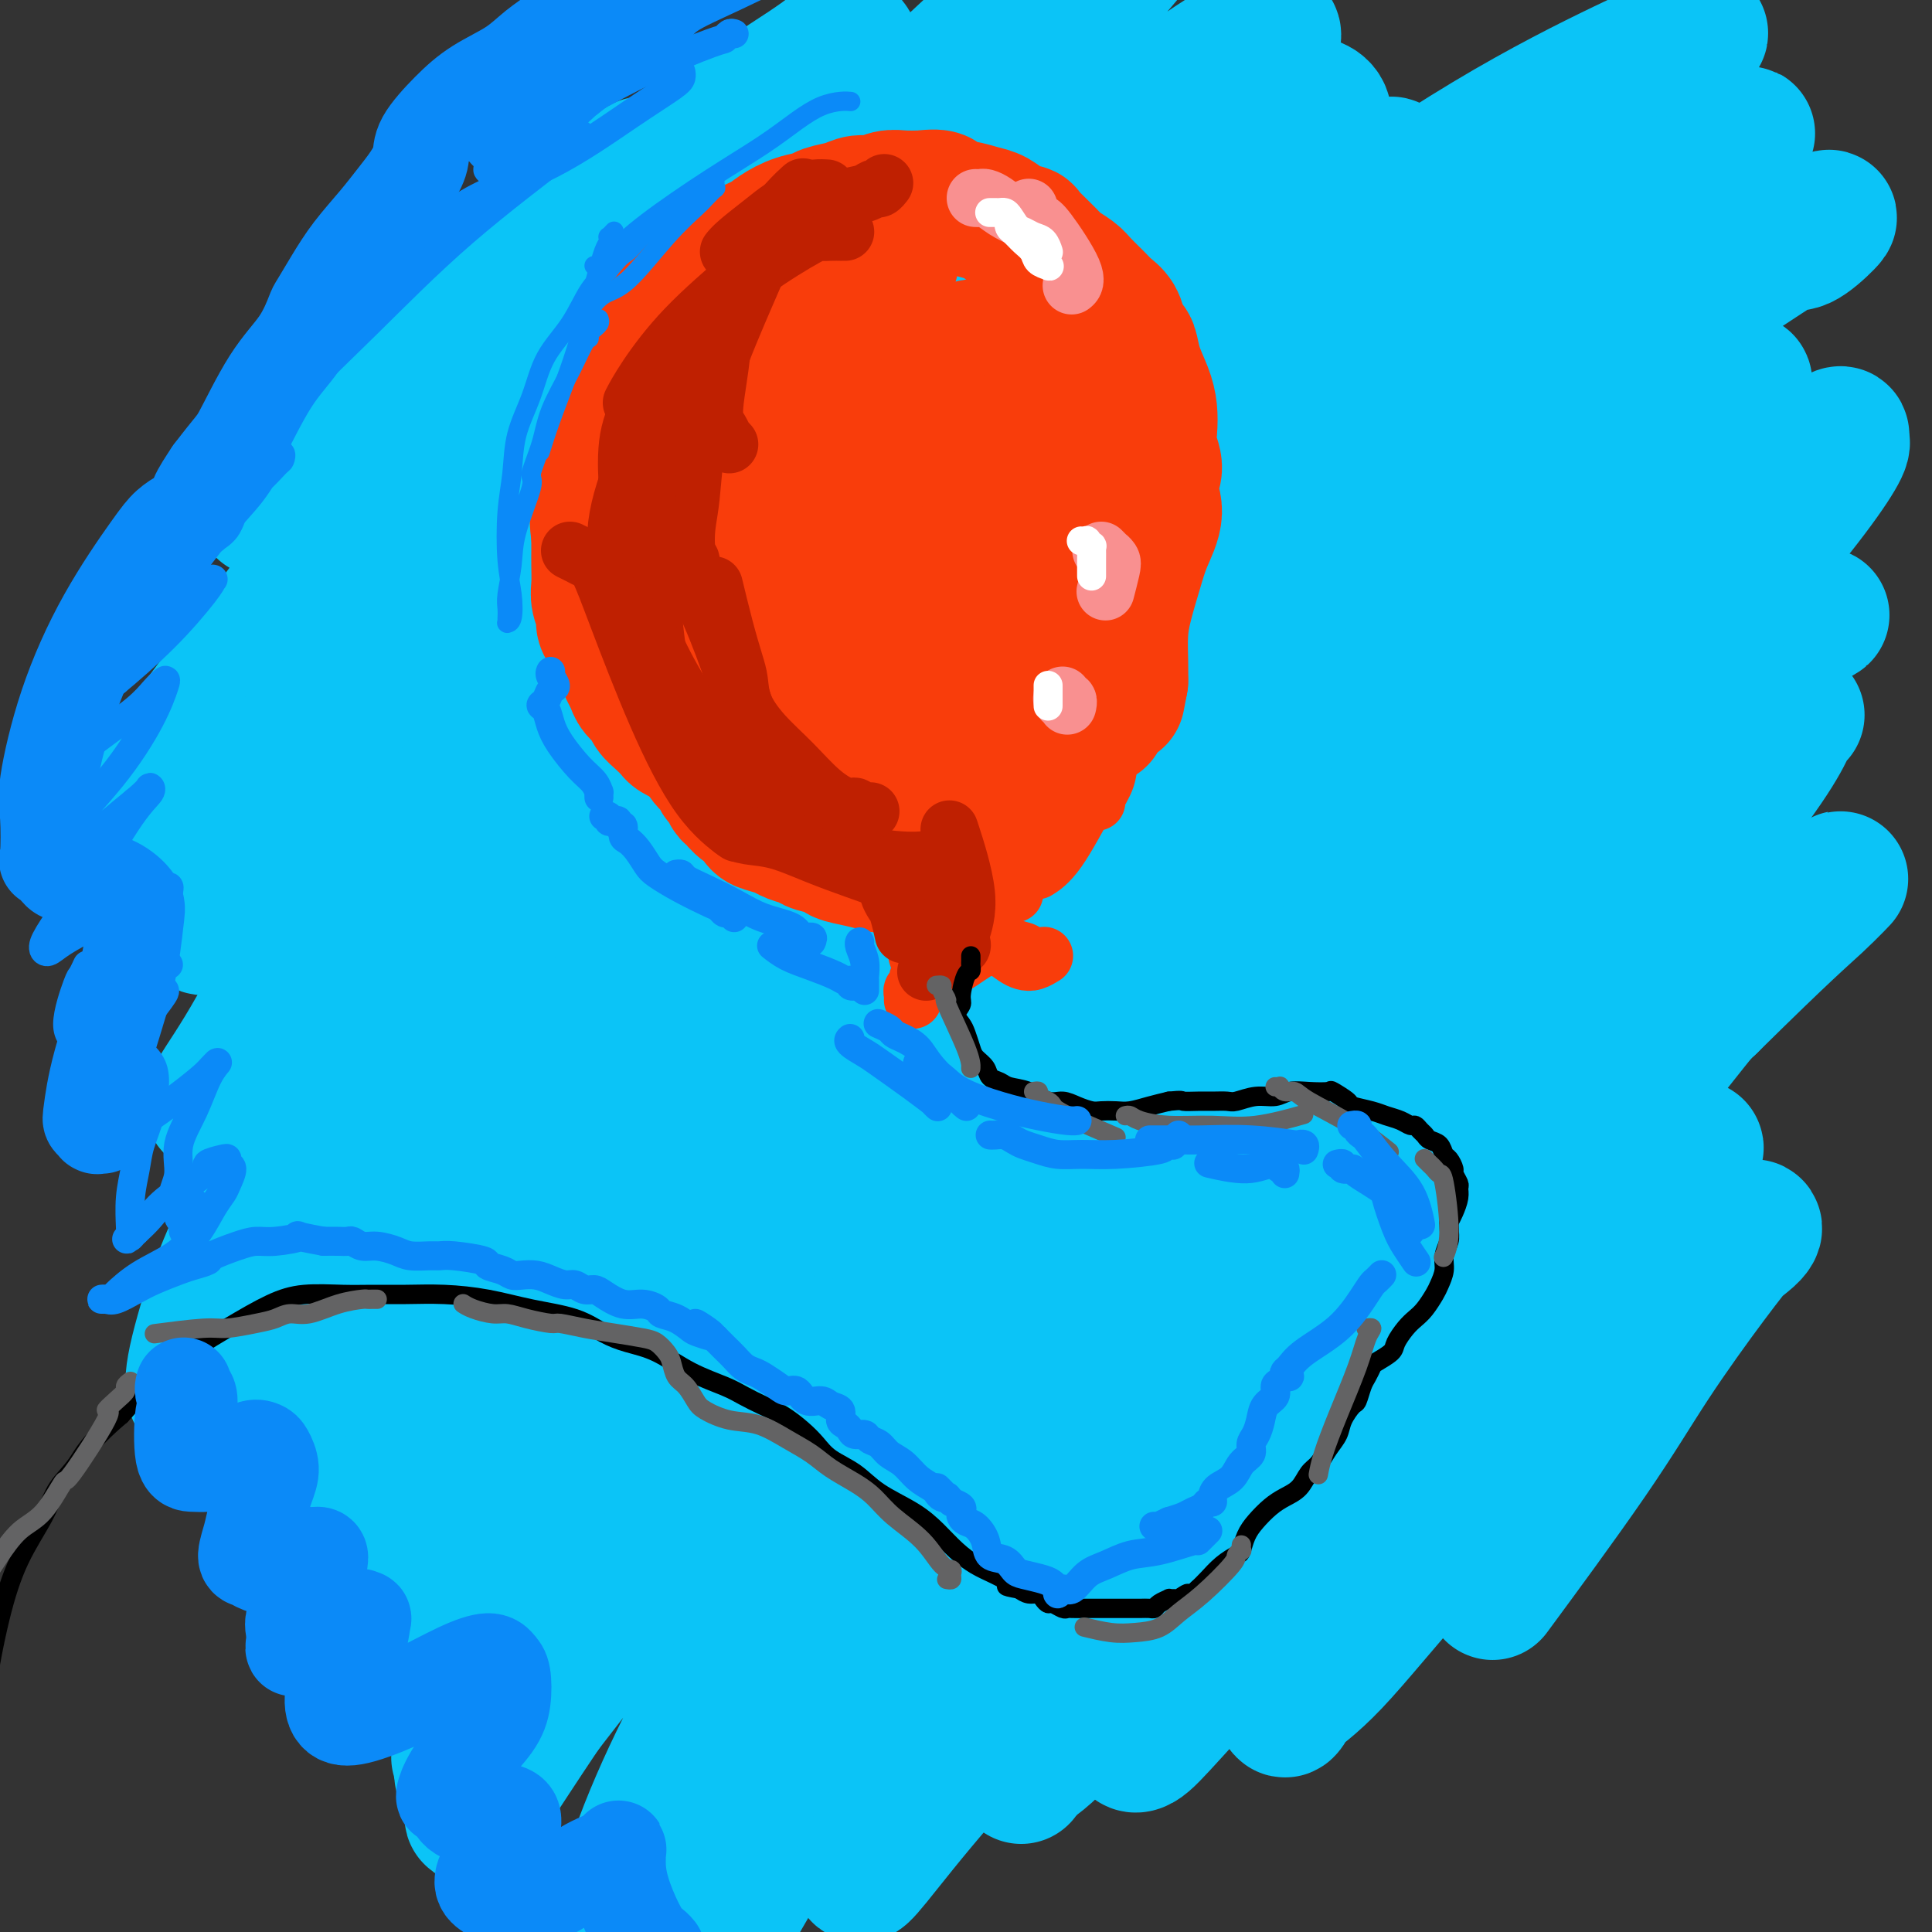 <svg viewBox='0 0 400 400' version='1.1' xmlns='http://www.w3.org/2000/svg' xmlns:xlink='http://www.w3.org/1999/xlink'><rect x="0" y="0" width="400" height="400" fill="#333333" stroke="none"/><g fill='none' stroke='#0BC4F7' stroke-width='28' stroke-linecap='round' stroke-linejoin='round'><path d='M133,34c-0.170,0.320 -0.341,0.640 -1,1c-0.659,0.360 -1.807,0.759 -3,2c-1.193,1.241 -2.432,3.324 -8,8c-5.568,4.676 -15.467,11.944 -24,19c-8.533,7.056 -15.701,13.900 -22,20c-6.299,6.100 -11.728,11.456 -15,15c-3.272,3.544 -4.388,5.276 -5,6c-0.612,0.724 -0.720,0.440 0,0c0.720,-0.440 2.267,-1.037 6,-4c3.733,-2.963 9.651,-8.293 18,-16c8.349,-7.707 19.130,-17.790 31,-28c11.870,-10.210 24.831,-20.546 35,-28c10.169,-7.454 17.547,-12.025 22,-15c4.453,-2.975 5.979,-4.352 7,-5c1.021,-0.648 1.535,-0.566 2,0c0.465,0.566 0.882,1.617 0,3c-0.882,1.383 -3.061,3.098 -7,7c-3.939,3.902 -9.638,9.990 -20,19c-10.362,9.010 -25.388,20.940 -39,33c-13.612,12.060 -25.809,24.249 -36,36c-10.191,11.751 -18.376,23.063 -25,32c-6.624,8.937 -11.688,15.498 -15,21c-3.312,5.502 -4.873,9.945 -5,12c-0.127,2.055 1.181,1.720 2,2c0.819,0.280 1.148,1.173 5,-2c3.852,-3.173 11.228,-10.414 21,-20c9.772,-9.586 21.939,-21.518 37,-35c15.061,-13.482 33.016,-28.514 50,-41c16.984,-12.486 32.995,-22.424 45,-30c12.005,-7.576 20.002,-12.788 28,-18'/><path d='M217,28c13.774,-8.894 11.711,-7.130 12,-7c0.289,0.130 2.932,-1.375 3,-1c0.068,0.375 -2.440,2.628 -2,3c0.440,0.372 3.827,-1.139 -5,5c-8.827,6.139 -29.867,19.929 -46,31c-16.133,11.071 -27.359,19.424 -46,36c-18.641,16.576 -44.696,41.373 -57,53c-12.304,11.627 -10.858,10.082 -14,14c-3.142,3.918 -10.871,13.299 -15,19c-4.129,5.701 -4.658,7.721 -5,9c-0.342,1.279 -0.498,1.818 0,2c0.498,0.182 1.651,0.007 4,-1c2.349,-1.007 5.894,-2.845 13,-9c7.106,-6.155 17.773,-16.625 33,-30c15.227,-13.375 35.015,-29.653 53,-43c17.985,-13.347 34.167,-23.761 48,-33c13.833,-9.239 25.316,-17.303 35,-23c9.684,-5.697 17.567,-9.027 24,-12c6.433,-2.973 11.414,-5.590 14,-7c2.586,-1.410 2.776,-1.615 4,-3c1.224,-1.385 3.483,-3.950 4,-6c0.517,-2.050 -0.707,-3.583 -5,-4c-4.293,-0.417 -11.654,0.284 -23,4c-11.346,3.716 -26.676,10.447 -42,19c-15.324,8.553 -30.643,18.926 -45,29c-14.357,10.074 -27.754,19.848 -40,29c-12.246,9.152 -23.342,17.682 -34,26c-10.658,8.318 -20.877,16.426 -29,24c-8.123,7.574 -14.148,14.616 -18,19c-3.852,4.384 -5.529,6.110 -6,7c-0.471,0.890 0.265,0.945 1,1'/><path d='M33,179c-2.219,3.197 3.735,-2.311 12,-10c8.265,-7.689 18.841,-17.557 30,-29c11.159,-11.443 22.902,-24.459 43,-43c20.098,-18.541 48.551,-42.606 62,-54c13.449,-11.394 11.894,-10.117 16,-14c4.106,-3.883 13.871,-12.926 20,-19c6.129,-6.074 8.620,-9.179 11,-12c2.380,-2.821 4.649,-5.357 6,-7c1.351,-1.643 1.782,-2.394 2,-3c0.218,-0.606 0.221,-1.066 -1,-1c-1.221,0.066 -3.668,0.657 -9,4c-5.332,3.343 -13.549,9.438 -24,19c-10.451,9.562 -23.135,22.591 -36,37c-12.865,14.409 -25.910,30.200 -38,47c-12.090,16.800 -23.226,34.611 -33,50c-9.774,15.389 -18.188,28.355 -25,40c-6.812,11.645 -12.024,21.969 -16,29c-3.976,7.031 -6.716,10.770 -8,13c-1.284,2.230 -1.110,2.950 -1,3c0.110,0.050 0.158,-0.569 1,-2c0.842,-1.431 2.477,-3.674 7,-11c4.523,-7.326 11.932,-19.737 24,-36c12.068,-16.263 28.795,-36.379 47,-56c18.205,-19.621 37.889,-38.747 55,-54c17.111,-15.253 31.650,-26.634 44,-36c12.350,-9.366 22.510,-16.717 29,-21c6.490,-4.283 9.308,-5.499 11,-6c1.692,-0.501 2.258,-0.289 1,2c-1.258,2.289 -4.339,6.655 -11,13c-6.661,6.345 -16.903,14.670 -29,24c-12.097,9.330 -26.048,19.665 -40,30'/><path d='M183,76c-18.433,15.432 -30.014,27.012 -43,40c-12.986,12.988 -27.375,27.382 -39,40c-11.625,12.618 -20.486,23.458 -28,33c-7.514,9.542 -13.681,17.784 -18,24c-4.319,6.216 -6.791,10.406 -8,13c-1.209,2.594 -1.155,3.591 -1,4c0.155,0.409 0.413,0.229 2,0c1.587,-0.229 4.505,-0.508 9,-4c4.495,-3.492 10.567,-10.195 20,-20c9.433,-9.805 22.227,-22.710 36,-36c13.773,-13.290 28.525,-26.965 43,-40c14.475,-13.035 28.673,-25.431 42,-36c13.327,-10.569 25.784,-19.311 37,-27c11.216,-7.689 21.191,-14.327 29,-19c7.809,-4.673 13.452,-7.382 17,-9c3.548,-1.618 5.000,-2.144 6,-3c1.000,-0.856 1.549,-2.043 1,-2c-0.549,0.043 -2.196,1.315 -9,5c-6.804,3.685 -18.765,9.783 -35,20c-16.235,10.217 -36.745,24.554 -55,39c-18.255,14.446 -34.257,29.000 -49,43c-14.743,14.000 -28.229,27.445 -39,40c-10.771,12.555 -18.828,24.219 -27,36c-8.172,11.781 -16.457,23.678 -22,34c-5.543,10.322 -8.342,19.069 -10,25c-1.658,5.931 -2.175,9.047 -2,11c0.175,1.953 1.041,2.741 2,2c0.959,-0.741 2.010,-3.013 6,-9c3.990,-5.987 10.921,-15.689 20,-29c9.079,-13.311 20.308,-30.232 35,-48c14.692,-17.768 32.846,-36.384 51,-55'/><path d='M154,148c18.247,-18.239 38.366,-36.337 58,-52c19.634,-15.663 38.784,-28.893 55,-40c16.216,-11.107 29.498,-20.093 41,-27c11.502,-6.907 21.226,-11.737 28,-15c6.774,-3.263 10.600,-4.960 13,-6c2.400,-1.040 3.376,-1.425 3,-1c-0.376,0.425 -2.102,1.659 -6,4c-3.898,2.341 -9.968,5.790 -24,15c-14.032,9.210 -36.025,24.182 -47,31c-10.975,6.818 -10.932,5.481 -29,22c-18.068,16.519 -54.245,50.895 -77,75c-22.755,24.105 -32.086,37.940 -43,53c-10.914,15.060 -23.411,31.346 -32,44c-8.589,12.654 -13.271,21.677 -18,30c-4.729,8.323 -9.507,15.946 -12,21c-2.493,5.054 -2.702,7.539 -3,9c-0.298,1.461 -0.687,1.896 -1,2c-0.313,0.104 -0.551,-0.125 0,-1c0.551,-0.875 1.892,-2.396 5,-7c3.108,-4.604 7.983,-12.290 17,-25c9.017,-12.710 22.174,-30.445 38,-48c15.826,-17.555 34.320,-34.932 53,-52c18.680,-17.068 37.545,-33.829 55,-47c17.455,-13.171 33.500,-22.752 47,-32c13.500,-9.248 24.456,-18.163 34,-25c9.544,-6.837 17.676,-11.597 24,-16c6.324,-4.403 10.841,-8.451 15,-12c4.159,-3.549 7.960,-6.601 10,-10c2.040,-3.399 2.318,-7.146 3,-9c0.682,-1.854 1.766,-1.815 -1,0c-2.766,1.815 -9.383,5.408 -16,9'/><path d='M344,38c-9.281,5.522 -23.983,14.828 -39,26c-15.017,11.172 -30.347,24.212 -47,39c-16.653,14.788 -34.628,31.324 -52,49c-17.372,17.676 -34.140,36.491 -50,55c-15.860,18.509 -30.811,36.712 -43,53c-12.189,16.288 -21.618,30.661 -28,42c-6.382,11.339 -9.719,19.644 -11,26c-1.281,6.356 -0.505,10.764 0,13c0.505,2.236 0.738,2.299 2,2c1.262,-0.299 3.551,-0.959 7,-5c3.449,-4.041 8.056,-11.463 16,-23c7.944,-11.537 19.223,-27.189 33,-45c13.777,-17.811 30.051,-37.780 47,-57c16.949,-19.220 34.572,-37.691 52,-54c17.428,-16.309 34.663,-30.458 50,-43c15.337,-12.542 28.778,-23.479 40,-32c11.222,-8.521 20.224,-14.626 28,-20c7.776,-5.374 14.326,-10.016 18,-12c3.674,-1.984 4.473,-1.310 6,-2c1.527,-0.690 3.783,-2.744 5,-4c1.217,-1.256 1.394,-1.715 -3,1c-4.394,2.715 -13.360,8.603 -23,15c-9.640,6.397 -19.954,13.302 -43,35c-23.046,21.698 -58.823,58.188 -76,76c-17.177,17.812 -15.754,16.946 -25,28c-9.246,11.054 -29.162,34.027 -44,53c-14.838,18.973 -24.597,33.946 -34,48c-9.403,14.054 -18.448,27.190 -24,37c-5.552,9.810 -7.610,16.295 -9,20c-1.390,3.705 -2.111,4.630 -2,5c0.111,0.370 1.056,0.185 2,0'/><path d='M97,364c-1.949,5.055 -2.323,5.194 2,-3c4.323,-8.194 13.341,-24.719 25,-43c11.659,-18.281 25.959,-38.316 41,-57c15.041,-18.684 30.824,-36.015 55,-59c24.176,-22.985 56.745,-51.622 72,-65c15.255,-13.378 13.194,-11.495 18,-15c4.806,-3.505 16.478,-12.397 24,-18c7.522,-5.603 10.895,-7.915 14,-10c3.105,-2.085 5.941,-3.941 8,-6c2.059,-2.059 3.340,-4.320 4,-6c0.660,-1.680 0.697,-2.778 1,-3c0.303,-0.222 0.870,0.432 -3,4c-3.870,3.568 -12.177,10.050 -24,21c-11.823,10.950 -27.161,26.368 -42,42c-14.839,15.632 -29.178,31.479 -43,48c-13.822,16.521 -27.128,33.716 -39,50c-11.872,16.284 -22.310,31.657 -31,46c-8.690,14.343 -15.630,27.657 -21,39c-5.370,11.343 -9.169,20.714 -12,28c-2.831,7.286 -4.696,12.487 -5,15c-0.304,2.513 0.951,2.340 2,1c1.049,-1.340 1.893,-3.846 7,-13c5.107,-9.154 14.477,-24.955 26,-42c11.523,-17.045 25.198,-35.334 40,-53c14.802,-17.666 30.730,-34.707 46,-50c15.270,-15.293 29.882,-28.836 43,-41c13.118,-12.164 24.742,-22.947 34,-32c9.258,-9.053 16.152,-16.375 22,-23c5.848,-6.625 10.651,-12.553 14,-17c3.349,-4.447 5.242,-7.413 6,-9c0.758,-1.587 0.379,-1.793 0,-2'/><path d='M381,91c1.714,-3.594 -4.002,1.422 -13,9c-8.998,7.578 -21.279,17.718 -35,30c-13.721,12.282 -28.883,26.705 -43,43c-14.117,16.295 -27.190,34.461 -41,53c-13.810,18.539 -28.359,37.451 -41,57c-12.641,19.549 -23.376,39.735 -33,58c-9.624,18.265 -18.138,34.608 -25,48c-6.862,13.392 -12.073,23.833 -16,31c-3.927,7.167 -6.569,11.059 -8,13c-1.431,1.941 -1.651,1.930 -2,0c-0.349,-1.930 -0.827,-5.778 0,-14c0.827,-8.222 2.960,-20.819 8,-35c5.040,-14.181 12.988,-29.947 23,-46c10.012,-16.053 22.090,-32.393 35,-48c12.910,-15.607 26.653,-30.480 41,-44c14.347,-13.520 29.296,-25.688 43,-37c13.704,-11.312 26.161,-21.768 38,-31c11.839,-9.232 23.061,-17.238 31,-24c7.939,-6.762 12.596,-12.279 14,-16c1.404,-3.721 -0.446,-5.646 -8,-4c-7.554,1.646 -20.811,6.864 -36,16c-15.189,9.136 -32.310,22.191 -49,37c-16.690,14.809 -32.950,31.372 -48,47c-15.050,15.628 -28.891,30.320 -41,44c-12.109,13.680 -22.485,26.346 -32,38c-9.515,11.654 -18.170,22.295 -25,31c-6.830,8.705 -11.836,15.473 -15,20c-3.164,4.527 -4.487,6.811 -5,8c-0.513,1.189 -0.215,1.282 0,1c0.215,-0.282 0.347,-0.938 1,-2c0.653,-1.062 1.826,-2.531 3,-4'/><path d='M102,370c4.530,-6.848 13.856,-21.467 24,-35c10.144,-13.533 21.105,-25.981 34,-39c12.895,-13.019 27.724,-26.608 43,-40c15.276,-13.392 30.998,-26.588 47,-39c16.002,-12.412 32.284,-24.041 47,-34c14.716,-9.959 27.865,-18.247 39,-26c11.135,-7.753 20.254,-14.972 27,-20c6.746,-5.028 11.118,-7.866 13,-9c1.882,-1.134 1.275,-0.563 0,0c-1.275,0.563 -3.218,1.118 -9,4c-5.782,2.882 -15.403,8.090 -28,17c-12.597,8.910 -28.171,21.522 -43,36c-14.829,14.478 -28.913,30.822 -42,47c-13.087,16.178 -25.179,32.191 -36,48c-10.821,15.809 -20.373,31.414 -29,46c-8.627,14.586 -16.329,28.154 -22,39c-5.671,10.846 -9.310,18.970 -12,24c-2.690,5.030 -4.431,6.967 -5,8c-0.569,1.033 0.034,1.162 1,0c0.966,-1.162 2.296,-3.615 6,-10c3.704,-6.385 9.783,-16.702 19,-31c9.217,-14.298 21.572,-32.576 35,-50c13.428,-17.424 27.930,-33.993 42,-49c14.070,-15.007 27.710,-28.451 40,-40c12.290,-11.549 23.230,-21.204 32,-29c8.770,-7.796 15.368,-13.733 21,-19c5.632,-5.267 10.296,-9.864 13,-13c2.704,-3.136 3.446,-4.810 4,-6c0.554,-1.190 0.918,-1.897 1,-2c0.082,-0.103 -0.120,0.399 -3,4c-2.880,3.601 -8.440,10.300 -14,17'/><path d='M347,169c-7.638,8.993 -18.732,21.975 -30,36c-11.268,14.025 -22.710,29.092 -34,44c-11.290,14.908 -22.427,29.656 -33,45c-10.573,15.344 -20.583,31.284 -30,44c-9.417,12.716 -18.240,22.209 -25,30c-6.760,7.791 -11.458,13.879 -14,17c-2.542,3.121 -2.928,3.275 -3,3c-0.072,-0.275 0.169,-0.979 2,-4c1.831,-3.021 5.250,-8.358 11,-17c5.750,-8.642 13.830,-20.589 23,-34c9.170,-13.411 19.431,-28.286 31,-42c11.569,-13.714 24.448,-26.268 38,-40c13.552,-13.732 27.779,-28.642 35,-36c7.221,-7.358 7.437,-7.165 15,-16c7.563,-8.835 22.473,-26.697 30,-37c7.527,-10.303 7.672,-13.047 8,-14c0.328,-0.953 0.839,-0.116 1,0c0.161,0.116 -0.030,-0.491 -3,3c-2.970,3.491 -8.720,11.078 -16,21c-7.280,9.922 -16.090,22.177 -25,34c-8.910,11.823 -17.919,23.213 -28,38c-10.081,14.787 -21.235,32.972 -27,41c-5.765,8.028 -6.143,5.900 -14,17c-7.857,11.100 -23.193,35.429 -32,48c-8.807,12.571 -11.083,13.384 -13,15c-1.917,1.616 -3.473,4.036 -2,2c1.473,-2.036 5.975,-8.526 7,-10c1.025,-1.474 -1.426,2.069 9,-11c10.426,-13.069 33.730,-42.749 51,-63c17.270,-20.251 28.506,-31.072 40,-42c11.494,-10.928 23.247,-21.964 35,-33'/><path d='M354,208c16.151,-15.924 19.030,-18.233 22,-21c2.970,-2.767 6.033,-5.990 5,-5c-1.033,0.990 -6.160,6.195 -9,8c-2.840,1.805 -3.391,0.210 -11,9c-7.609,8.790 -22.276,27.963 -33,41c-10.724,13.037 -17.505,19.937 -25,29c-7.495,9.063 -15.703,20.288 -23,30c-7.297,9.712 -13.683,17.911 -20,26c-6.317,8.089 -12.565,16.068 -17,22c-4.435,5.932 -7.058,9.817 -8,12c-0.942,2.183 -0.205,2.664 1,2c1.205,-0.664 2.877,-2.473 7,-7c4.123,-4.527 10.696,-11.770 20,-22c9.304,-10.230 21.338,-23.445 32,-35c10.662,-11.555 19.952,-21.448 28,-30c8.048,-8.552 14.853,-15.761 19,-20c4.147,-4.239 5.637,-5.507 7,-7c1.363,-1.493 2.598,-3.210 2,-2c-0.598,1.210 -3.028,5.346 -4,7c-0.972,1.654 -0.486,0.827 0,0'/><path d='M326,274c0.478,-0.333 0.957,-0.666 1,-1c0.043,-0.334 -0.349,-0.668 0,-1c0.349,-0.332 1.438,-0.663 2,-1c0.562,-0.337 0.596,-0.679 1,-1c0.404,-0.321 1.177,-0.619 0,1c-1.177,1.619 -4.305,5.157 -10,12c-5.695,6.843 -13.959,16.993 -22,27c-8.041,10.007 -15.861,19.872 -21,27c-5.139,7.128 -7.597,11.519 -9,14c-1.403,2.481 -1.749,3.053 -2,3c-0.251,-0.053 -0.406,-0.732 1,-2c1.406,-1.268 4.374,-3.127 9,-8c4.626,-4.873 10.911,-12.760 20,-23c9.089,-10.240 20.982,-22.833 31,-33c10.018,-10.167 18.160,-17.909 24,-23c5.840,-5.091 9.378,-7.531 11,-9c1.622,-1.469 1.329,-1.966 1,-2c-0.329,-0.034 -0.694,0.394 -2,2c-1.306,1.606 -3.554,4.389 -7,9c-3.446,4.611 -8.088,11.050 -12,17c-3.912,5.950 -7.092,11.410 -13,20c-5.908,8.590 -14.545,20.312 -18,25c-3.455,4.688 -1.727,2.344 0,0'/></g>
<g fill='none' stroke='#F93D0B' stroke-width='28' stroke-linecap='round' stroke-linejoin='round'><path d='M147,155c0.415,-0.000 0.829,-0.000 1,0c0.171,0.000 0.098,0.000 0,0c-0.098,-0.000 -0.221,-0.000 0,0c0.221,0.000 0.788,0.000 1,0c0.212,-0.000 0.071,-0.000 0,0c-0.071,0.000 -0.073,0.001 0,0c0.073,-0.001 0.220,-0.003 0,0c-0.220,0.003 -0.807,0.012 -1,0c-0.193,-0.012 0.008,-0.045 0,0c-0.008,0.045 -0.225,0.168 -1,0c-0.775,-0.168 -2.108,-0.625 -3,-1c-0.892,-0.375 -1.342,-0.667 -2,-1c-0.658,-0.333 -1.523,-0.708 -2,-1c-0.477,-0.292 -0.565,-0.501 -1,-1c-0.435,-0.499 -1.216,-1.288 -2,-2c-0.784,-0.712 -1.572,-1.346 -2,-2c-0.428,-0.654 -0.495,-1.329 -1,-2c-0.505,-0.671 -1.449,-1.337 -2,-2c-0.551,-0.663 -0.711,-1.322 -1,-2c-0.289,-0.678 -0.708,-1.375 -1,-2c-0.292,-0.625 -0.455,-1.178 -1,-2c-0.545,-0.822 -1.470,-1.914 -2,-3c-0.530,-1.086 -0.664,-2.166 -1,-3c-0.336,-0.834 -0.875,-1.424 -1,-2c-0.125,-0.576 0.163,-1.140 0,-2c-0.163,-0.860 -0.776,-2.015 -1,-3c-0.224,-0.985 -0.060,-1.800 0,-3c0.060,-1.200 0.016,-2.785 0,-4c-0.016,-1.215 -0.005,-2.062 0,-3c0.005,-0.938 0.002,-1.969 0,-3'/><path d='M124,111c-0.508,-4.111 -0.277,-2.889 0,-3c0.277,-0.111 0.599,-1.554 1,-3c0.401,-1.446 0.881,-2.893 1,-4c0.119,-1.107 -0.124,-1.874 0,-3c0.124,-1.126 0.613,-2.611 1,-4c0.387,-1.389 0.671,-2.682 1,-4c0.329,-1.318 0.703,-2.659 1,-4c0.297,-1.341 0.517,-2.681 1,-4c0.483,-1.319 1.227,-2.618 2,-4c0.773,-1.382 1.573,-2.847 2,-4c0.427,-1.153 0.480,-1.995 1,-3c0.520,-1.005 1.507,-2.174 2,-3c0.493,-0.826 0.492,-1.309 1,-2c0.508,-0.691 1.524,-1.588 2,-2c0.476,-0.412 0.411,-0.337 1,-1c0.589,-0.663 1.833,-2.064 3,-3c1.167,-0.936 2.259,-1.405 3,-2c0.741,-0.595 1.131,-1.314 2,-2c0.869,-0.686 2.216,-1.339 3,-2c0.784,-0.661 1.005,-1.329 2,-2c0.995,-0.671 2.764,-1.346 4,-2c1.236,-0.654 1.937,-1.288 3,-2c1.063,-0.712 2.486,-1.501 4,-2c1.514,-0.499 3.118,-0.707 4,-1c0.882,-0.293 1.040,-0.671 2,-1c0.960,-0.329 2.721,-0.610 4,-1c1.279,-0.390 2.078,-0.889 3,-1c0.922,-0.111 1.969,0.166 3,0c1.031,-0.166 2.047,-0.775 3,-1c0.953,-0.225 1.844,-0.064 3,0c1.156,0.064 2.578,0.032 4,0'/><path d='M191,41c4.740,-0.594 3.590,0.422 4,1c0.410,0.578 2.380,0.719 4,1c1.620,0.281 2.889,0.702 4,1c1.111,0.298 2.063,0.471 3,1c0.937,0.529 1.860,1.412 3,2c1.140,0.588 2.498,0.882 3,1c0.502,0.118 0.150,0.061 1,1c0.850,0.939 2.903,2.874 4,4c1.097,1.126 1.238,1.443 2,2c0.762,0.557 2.144,1.356 3,2c0.856,0.644 1.185,1.135 2,2c0.815,0.865 2.116,2.106 3,3c0.884,0.894 1.350,1.442 2,2c0.650,0.558 1.483,1.127 2,2c0.517,0.873 0.720,2.050 1,3c0.280,0.950 0.639,1.674 1,2c0.361,0.326 0.724,0.253 1,1c0.276,0.747 0.465,2.313 1,4c0.535,1.687 1.417,3.494 2,5c0.583,1.506 0.869,2.712 1,4c0.131,1.288 0.107,2.656 0,4c-0.107,1.344 -0.297,2.662 0,4c0.297,1.338 1.083,2.697 1,4c-0.083,1.303 -1.034,2.549 -1,4c0.034,1.451 1.053,3.106 1,5c-0.053,1.894 -1.177,4.026 -2,6c-0.823,1.974 -1.345,3.791 -2,6c-0.655,2.209 -1.444,4.808 -2,7c-0.556,2.192 -0.881,3.975 -1,6c-0.119,2.025 -0.034,4.293 0,6c0.034,1.707 0.017,2.854 0,4'/><path d='M232,141c-1.131,5.857 -0.458,3.000 -1,3c-0.542,0.000 -2.298,2.857 -3,4c-0.702,1.143 -0.351,0.571 0,0'/><path d='M140,149c0.030,0.002 0.060,0.004 0,0c-0.060,-0.004 -0.210,-0.012 0,0c0.210,0.012 0.780,0.046 1,0c0.220,-0.046 0.089,-0.170 0,0c-0.089,0.170 -0.136,0.636 0,1c0.136,0.364 0.456,0.626 1,1c0.544,0.374 1.311,0.858 2,2c0.689,1.142 1.298,2.940 2,4c0.702,1.060 1.497,1.382 2,2c0.503,0.618 0.715,1.532 1,2c0.285,0.468 0.644,0.492 1,1c0.356,0.508 0.711,1.502 1,2c0.289,0.498 0.513,0.501 1,1c0.487,0.499 1.237,1.496 2,2c0.763,0.504 1.540,0.516 2,1c0.460,0.484 0.603,1.439 1,2c0.397,0.561 1.048,0.728 2,1c0.952,0.272 2.203,0.650 3,1c0.797,0.350 1.139,0.671 2,1c0.861,0.329 2.242,0.665 3,1c0.758,0.335 0.894,0.668 2,1c1.106,0.332 3.183,0.664 4,1c0.817,0.336 0.374,0.678 1,1c0.626,0.322 2.322,0.625 4,1c1.678,0.375 3.336,0.821 4,1c0.664,0.179 0.332,0.089 0,0'/><path d='M179,57c-0.426,0.111 -0.851,0.222 -1,0c-0.149,-0.222 -0.020,-0.775 0,-1c0.020,-0.225 -0.068,-0.120 -1,0c-0.932,0.120 -2.708,0.256 -4,1c-1.292,0.744 -2.101,2.098 -5,5c-2.899,2.902 -7.890,7.354 -12,12c-4.110,4.646 -7.340,9.486 -9,12c-1.660,2.514 -1.751,2.701 -3,6c-1.249,3.299 -3.657,9.708 -5,14c-1.343,4.292 -1.621,6.466 -2,9c-0.379,2.534 -0.859,5.429 -1,7c-0.141,1.571 0.055,1.817 0,2c-0.055,0.183 -0.362,0.304 0,0c0.362,-0.304 1.394,-1.034 3,-3c1.606,-1.966 3.786,-5.168 7,-9c3.214,-3.832 7.463,-8.292 12,-14c4.537,-5.708 9.363,-12.662 13,-18c3.637,-5.338 6.084,-9.059 8,-12c1.916,-2.941 3.302,-5.103 4,-7c0.698,-1.897 0.709,-3.528 1,-5c0.291,-1.472 0.862,-2.784 1,-4c0.138,-1.216 -0.157,-2.334 0,-3c0.157,-0.666 0.765,-0.878 1,-1c0.235,-0.122 0.096,-0.154 0,0c-0.096,0.154 -0.149,0.494 -1,2c-0.851,1.506 -2.499,4.177 -5,9c-2.501,4.823 -5.856,11.798 -9,19c-3.144,7.202 -6.077,14.631 -9,22c-2.923,7.369 -5.835,14.677 -8,21c-2.165,6.323 -3.582,11.662 -5,17'/><path d='M149,138c-5.444,14.935 -1.055,7.771 0,7c1.055,-0.771 -1.223,4.851 -2,7c-0.777,2.149 -0.054,0.824 1,0c1.054,-0.824 2.440,-1.147 3,-1c0.560,0.147 0.294,0.764 2,-2c1.706,-2.764 5.382,-8.910 9,-15c3.618,-6.090 7.176,-12.124 11,-18c3.824,-5.876 7.913,-11.592 11,-16c3.087,-4.408 5.171,-7.506 7,-11c1.829,-3.494 3.403,-7.383 5,-10c1.597,-2.617 3.217,-3.961 4,-5c0.783,-1.039 0.729,-1.773 1,-2c0.271,-0.227 0.868,0.054 1,0c0.132,-0.054 -0.201,-0.444 -1,0c-0.799,0.444 -2.066,1.723 -4,5c-1.934,3.277 -4.536,8.552 -8,15c-3.464,6.448 -7.789,14.069 -11,21c-3.211,6.931 -5.306,13.171 -7,19c-1.694,5.829 -2.986,11.247 -4,16c-1.014,4.753 -1.749,8.840 -2,11c-0.251,2.160 -0.017,2.394 0,3c0.017,0.606 -0.183,1.583 0,2c0.183,0.417 0.749,0.275 1,0c0.251,-0.275 0.186,-0.683 1,-2c0.814,-1.317 2.508,-3.542 5,-7c2.492,-3.458 5.781,-8.149 10,-14c4.219,-5.851 9.368,-12.863 14,-19c4.632,-6.137 8.747,-11.397 12,-16c3.253,-4.603 5.645,-8.547 7,-11c1.355,-2.453 1.673,-3.415 2,-4c0.327,-0.585 0.664,-0.792 1,-1'/><path d='M218,90c8.236,-11.400 2.327,-3.902 0,-1c-2.327,2.902 -1.070,1.206 -1,1c0.070,-0.206 -1.046,1.078 -3,4c-1.954,2.922 -4.747,7.481 -8,13c-3.253,5.519 -6.966,11.998 -10,18c-3.034,6.002 -5.388,11.528 -7,16c-1.612,4.472 -2.481,7.891 -3,11c-0.519,3.109 -0.688,5.908 -1,8c-0.312,2.092 -0.767,3.477 -1,5c-0.233,1.523 -0.242,3.182 0,4c0.242,0.818 0.736,0.794 1,1c0.264,0.206 0.298,0.642 1,0c0.702,-0.642 2.072,-2.363 4,-5c1.928,-2.637 4.414,-6.189 8,-11c3.586,-4.811 8.272,-10.882 12,-16c3.728,-5.118 6.499,-9.282 8,-12c1.501,-2.718 1.733,-3.990 2,-5c0.267,-1.010 0.569,-1.758 1,-2c0.431,-0.242 0.990,0.023 1,0c0.010,-0.023 -0.531,-0.335 -1,0c-0.469,0.335 -0.866,1.318 -2,4c-1.134,2.682 -3.005,7.063 -6,12c-2.995,4.937 -7.115,10.429 -10,15c-2.885,4.571 -4.536,8.220 -6,11c-1.464,2.780 -2.741,4.690 -3,6c-0.259,1.310 0.501,2.019 1,2c0.499,-0.019 0.736,-0.765 2,-2c1.264,-1.235 3.555,-2.960 6,-6c2.445,-3.040 5.043,-7.395 8,-12c2.957,-4.605 6.273,-9.458 8,-13c1.727,-3.542 1.863,-5.771 2,-8'/><path d='M221,128c2.814,-5.490 0.850,-2.715 0,-2c-0.850,0.715 -0.584,-0.630 -1,-1c-0.416,-0.370 -1.514,0.234 -2,0c-0.486,-0.234 -0.360,-1.306 -1,-2c-0.640,-0.694 -2.046,-1.010 -3,-2c-0.954,-0.990 -1.455,-2.652 -1,-5c0.455,-2.348 1.867,-5.381 3,-8c1.133,-2.619 1.989,-4.825 3,-7c1.011,-2.175 2.178,-4.319 3,-6c0.822,-1.681 1.301,-2.899 2,-4c0.699,-1.101 1.619,-2.084 2,-3c0.381,-0.916 0.224,-1.766 0,-3c-0.224,-1.234 -0.514,-2.852 -1,-4c-0.486,-1.148 -1.168,-1.827 -2,-3c-0.832,-1.173 -1.815,-2.842 -3,-4c-1.185,-1.158 -2.571,-1.805 -3,-2c-0.429,-0.195 0.098,0.062 0,0c-0.098,-0.062 -0.821,-0.444 -1,-1c-0.179,-0.556 0.187,-1.287 0,-2c-0.187,-0.713 -0.926,-1.408 -1,-2c-0.074,-0.592 0.519,-1.083 1,-1c0.481,0.083 0.852,0.738 1,1c0.148,0.262 0.074,0.131 0,0'/></g>
<g fill='none' stroke='#F93D0B' stroke-width='12' stroke-linecap='round' stroke-linejoin='round'><path d='M229,131c-0.122,0.028 -0.243,0.055 0,0c0.243,-0.055 0.851,-0.193 1,0c0.149,0.193 -0.160,0.717 0,1c0.160,0.283 0.787,0.324 1,1c0.213,0.676 0.010,1.987 0,2c-0.010,0.013 0.173,-1.273 0,2c-0.173,3.273 -0.700,11.105 -2,16c-1.300,4.895 -3.371,6.853 -5,9c-1.629,2.147 -2.815,4.484 -4,6c-1.185,1.516 -2.369,2.210 -3,3c-0.631,0.790 -0.708,1.674 -1,2c-0.292,0.326 -0.798,0.093 -1,0c-0.202,-0.093 -0.101,-0.047 0,0'/><path d='M234,146c-0.033,-0.082 -0.066,-0.164 0,0c0.066,0.164 0.231,0.572 0,1c-0.231,0.428 -0.857,0.874 -1,1c-0.143,0.126 0.199,-0.070 0,1c-0.199,1.070 -0.937,3.406 -2,6c-1.063,2.594 -2.450,5.445 -4,8c-1.550,2.555 -3.263,4.815 -5,7c-1.737,2.185 -3.496,4.297 -5,6c-1.504,1.703 -2.751,2.997 -4,4c-1.249,1.003 -2.500,1.715 -3,2c-0.500,0.285 -0.250,0.142 0,0'/><path d='M229,152c-0.140,-0.050 -0.279,-0.100 0,0c0.279,0.100 0.977,0.351 1,1c0.023,0.649 -0.630,1.697 -1,2c-0.370,0.303 -0.457,-0.140 -2,2c-1.543,2.140 -4.543,6.864 -7,10c-2.457,3.136 -4.371,4.684 -6,6c-1.629,1.316 -2.973,2.399 -4,3c-1.027,0.601 -1.735,0.720 -2,1c-0.265,0.280 -0.085,0.720 0,1c0.085,0.280 0.076,0.401 0,0c-0.076,-0.401 -0.218,-1.324 0,-2c0.218,-0.676 0.795,-1.107 1,-1c0.205,0.107 0.037,0.750 0,1c-0.037,0.250 0.056,0.107 0,0c-0.056,-0.107 -0.263,-0.179 0,0c0.263,0.179 0.994,0.610 1,1c0.006,0.390 -0.714,0.738 -1,1c-0.286,0.262 -0.140,0.438 0,1c0.140,0.562 0.272,1.510 0,2c-0.272,0.490 -0.949,0.523 -1,1c-0.051,0.477 0.525,1.398 1,2c0.475,0.602 0.850,0.886 1,1c0.150,0.114 0.075,0.057 0,0'/><path d='M189,180c-0.009,0.455 -0.018,0.909 0,1c0.018,0.091 0.061,-0.182 0,0c-0.061,0.182 -0.228,0.818 0,1c0.228,0.182 0.851,-0.089 1,0c0.149,0.089 -0.174,0.539 0,1c0.174,0.461 0.846,0.935 1,2c0.154,1.065 -0.211,2.723 0,4c0.211,1.277 0.999,2.174 1,3c0.001,0.826 -0.784,1.580 -1,2c-0.216,0.420 0.138,0.505 0,1c-0.138,0.495 -0.769,1.401 -1,2c-0.231,0.599 -0.062,0.893 0,1c0.062,0.107 0.017,0.029 0,0c-0.017,-0.029 -0.005,-0.008 0,0c0.005,0.008 0.002,0.004 0,0'/><path d='M197,188c-0.001,-0.119 -0.003,-0.237 0,0c0.003,0.237 0.010,0.830 0,1c-0.010,0.170 -0.037,-0.085 0,0c0.037,0.085 0.139,0.508 0,1c-0.139,0.492 -0.520,1.054 -1,2c-0.480,0.946 -1.061,2.277 -2,4c-0.939,1.723 -2.238,3.837 -3,5c-0.762,1.163 -0.989,1.373 -1,2c-0.011,0.627 0.193,1.671 0,2c-0.193,0.329 -0.784,-0.056 -1,0c-0.216,0.056 -0.058,0.554 0,1c0.058,0.446 0.017,0.842 0,1c-0.017,0.158 -0.008,0.079 0,0'/><path d='M203,184c-0.009,0.034 -0.017,0.067 0,0c0.017,-0.067 0.060,-0.235 0,0c-0.060,0.235 -0.221,0.874 0,1c0.221,0.126 0.825,-0.261 1,0c0.175,0.261 -0.080,1.170 0,2c0.080,0.830 0.496,1.582 1,3c0.504,1.418 1.095,3.500 2,5c0.905,1.500 2.124,2.416 3,3c0.876,0.584 1.410,0.837 2,1c0.590,0.163 1.236,0.236 2,0c0.764,-0.236 1.647,-0.782 2,-1c0.353,-0.218 0.177,-0.109 0,0'/><path d='M199,190c0.013,0.023 0.026,0.046 0,0c-0.026,-0.046 -0.092,-0.159 0,0c0.092,0.159 0.343,0.592 1,1c0.657,0.408 1.721,0.793 2,1c0.279,0.207 -0.226,0.238 1,1c1.226,0.762 4.184,2.256 6,3c1.816,0.744 2.489,0.739 3,1c0.511,0.261 0.860,0.789 1,1c0.140,0.211 0.070,0.106 0,0'/><path d='M196,193c-0.113,-0.429 -0.226,-0.857 0,-1c0.226,-0.143 0.791,0.001 1,0c0.209,-0.001 0.064,-0.147 0,0c-0.064,0.147 -0.045,0.588 0,1c0.045,0.412 0.116,0.794 0,1c-0.116,0.206 -0.420,0.237 -1,1c-0.580,0.763 -1.435,2.257 -2,3c-0.565,0.743 -0.839,0.736 -1,1c-0.161,0.264 -0.210,0.801 0,1c0.210,0.199 0.679,0.061 1,0c0.321,-0.061 0.495,-0.044 1,0c0.505,0.044 1.340,0.117 2,0c0.660,-0.117 1.143,-0.424 2,-1c0.857,-0.576 2.086,-1.422 3,-2c0.914,-0.578 1.513,-0.887 2,-1c0.487,-0.113 0.862,-0.030 1,0c0.138,0.030 0.039,0.009 0,0c-0.039,-0.009 -0.020,-0.004 0,0'/><path d='M205,196c-0.113,-0.030 -0.226,-0.060 0,0c0.226,0.060 0.792,0.208 1,0c0.208,-0.208 0.060,-0.774 0,-1c-0.060,-0.226 -0.030,-0.113 0,0'/><path d='M193,183c-0.093,0.120 -0.186,0.239 0,0c0.186,-0.239 0.649,-0.837 1,-1c0.351,-0.163 0.588,0.107 1,0c0.412,-0.107 0.998,-0.593 2,-2c1.002,-1.407 2.421,-3.734 5,-7c2.579,-3.266 6.320,-7.470 10,-12c3.680,-4.530 7.301,-9.385 10,-13c2.699,-3.615 4.476,-5.990 5,-7c0.524,-1.010 -0.205,-0.657 -1,0c-0.795,0.657 -1.656,1.616 -2,2c-0.344,0.384 -0.172,0.192 0,0'/><path d='M223,150c0.025,0.163 0.050,0.326 0,0c-0.050,-0.326 -0.174,-1.142 0,-2c0.174,-0.858 0.647,-1.759 1,-2c0.353,-0.241 0.587,0.178 1,-2c0.413,-2.178 1.004,-6.953 1,-10c-0.004,-3.047 -0.604,-4.365 -1,-6c-0.396,-1.635 -0.590,-3.587 -1,-5c-0.410,-1.413 -1.038,-2.286 -1,-3c0.038,-0.714 0.741,-1.269 1,-2c0.259,-0.731 0.074,-1.637 0,-2c-0.074,-0.363 -0.037,-0.181 0,0'/><path d='M228,95c-0.128,-0.166 -0.255,-0.333 0,0c0.255,0.333 0.893,1.165 1,1c0.107,-0.165 -0.315,-1.327 0,1c0.315,2.327 1.368,8.144 2,12c0.632,3.856 0.842,5.753 1,8c0.158,2.247 0.263,4.846 0,7c-0.263,2.154 -0.895,3.863 -2,6c-1.105,2.137 -2.685,4.702 -4,7c-1.315,2.298 -2.366,4.328 -3,6c-0.634,1.672 -0.850,2.984 -1,4c-0.150,1.016 -0.233,1.735 0,2c0.233,0.265 0.781,0.076 1,0c0.219,-0.076 0.110,-0.038 0,0'/><path d='M238,100c0.444,-0.099 0.888,-0.199 1,0c0.112,0.199 -0.108,0.696 0,1c0.108,0.304 0.542,0.413 1,3c0.458,2.587 0.939,7.650 1,12c0.061,4.350 -0.297,7.986 -1,12c-0.703,4.014 -1.751,8.406 -3,12c-1.249,3.594 -2.699,6.389 -4,9c-1.301,2.611 -2.454,5.040 -3,7c-0.546,1.960 -0.487,3.453 -1,5c-0.513,1.547 -1.600,3.147 -2,4c-0.400,0.853 -0.114,0.958 0,1c0.114,0.042 0.057,0.021 0,0'/><path d='M237,127c-0.007,0.019 -0.014,0.037 0,0c0.014,-0.037 0.048,-0.131 0,0c-0.048,0.131 -0.177,0.486 0,1c0.177,0.514 0.659,1.187 1,1c0.341,-0.187 0.539,-1.234 0,2c-0.539,3.234 -1.816,10.748 -4,17c-2.184,6.252 -5.276,11.243 -8,16c-2.724,4.757 -5.079,9.281 -7,12c-1.921,2.719 -3.406,3.634 -4,4c-0.594,0.366 -0.297,0.183 0,0'/></g>
<g fill='none' stroke='#BF2001' stroke-width='12' stroke-linecap='round' stroke-linejoin='round'><path d='M183,38c-0.025,0.032 -0.049,0.064 0,0c0.049,-0.064 0.173,-0.225 0,0c-0.173,0.225 -0.642,0.837 -1,1c-0.358,0.163 -0.607,-0.121 -1,0c-0.393,0.121 -0.932,0.649 -2,1c-1.068,0.351 -2.665,0.525 -4,1c-1.335,0.475 -2.409,1.251 -4,2c-1.591,0.749 -3.697,1.471 -5,2c-1.303,0.529 -1.801,0.865 -2,1c-0.199,0.135 -0.100,0.067 0,0'/><path d='M171,39c0.014,0.001 0.029,0.002 0,0c-0.029,-0.002 -0.101,-0.005 0,0c0.101,0.005 0.374,0.020 0,0c-0.374,-0.020 -1.395,-0.073 -2,0c-0.605,0.073 -0.793,0.272 -2,1c-1.207,0.728 -3.434,1.985 -5,3c-1.566,1.015 -2.471,1.787 -4,3c-1.529,1.213 -3.681,2.865 -5,4c-1.319,1.135 -1.805,1.753 -2,2c-0.195,0.247 -0.097,0.124 0,0'/><path d='M170,43c-0.019,0.028 -0.038,0.055 0,0c0.038,-0.055 0.134,-0.193 0,0c-0.134,0.193 -0.497,0.718 -1,1c-0.503,0.282 -1.145,0.321 -2,1c-0.855,0.679 -1.921,1.997 -4,4c-2.079,2.003 -5.170,4.691 -9,8c-3.830,3.309 -8.398,7.237 -12,11c-3.602,3.763 -6.239,7.359 -8,10c-1.761,2.641 -2.646,4.326 -3,5c-0.354,0.674 -0.177,0.337 0,0'/><path d='M175,48c-0.468,-0.001 -0.937,-0.002 -1,0c-0.063,0.002 0.278,0.007 0,0c-0.278,-0.007 -1.176,-0.024 -2,0c-0.824,0.024 -1.573,0.091 -2,0c-0.427,-0.091 -0.533,-0.341 -3,1c-2.467,1.341 -7.296,4.272 -11,7c-3.704,2.728 -6.285,5.254 -9,8c-2.715,2.746 -5.565,5.711 -8,9c-2.435,3.289 -4.457,6.902 -6,10c-1.543,3.098 -2.608,5.680 -3,9c-0.392,3.320 -0.112,7.377 0,9c0.112,1.623 0.056,0.811 0,0'/><path d='M144,67c-0.149,0.033 -0.298,0.066 0,0c0.298,-0.066 1.043,-0.230 1,0c-0.043,0.230 -0.874,0.854 -1,1c-0.126,0.146 0.452,-0.186 0,1c-0.452,1.186 -1.934,3.891 -4,8c-2.066,4.109 -4.714,9.620 -7,15c-2.286,5.380 -4.209,10.627 -5,15c-0.791,4.373 -0.449,7.873 0,11c0.449,3.127 1.006,5.880 2,9c0.994,3.120 2.427,6.606 3,8c0.573,1.394 0.287,0.697 0,0'/><path d='M133,93c-0.032,0.527 -0.064,1.053 0,1c0.064,-0.053 0.225,-0.687 0,0c-0.225,0.687 -0.836,2.693 -1,3c-0.164,0.307 0.119,-1.086 0,1c-0.119,2.086 -0.639,7.650 -1,14c-0.361,6.350 -0.562,13.485 0,18c0.562,4.515 1.888,6.412 3,9c1.112,2.588 2.009,5.869 3,8c0.991,2.131 2.074,3.112 3,4c0.926,0.888 1.693,1.682 2,2c0.307,0.318 0.153,0.159 0,0'/><path d='M135,127c-0.029,-0.199 -0.059,-0.399 0,0c0.059,0.399 0.205,1.396 0,2c-0.205,0.604 -0.762,0.814 0,3c0.762,2.186 2.842,6.348 5,10c2.158,3.652 4.393,6.793 7,10c2.607,3.207 5.585,6.478 8,9c2.415,2.522 4.265,4.294 6,6c1.735,1.706 3.353,3.344 4,4c0.647,0.656 0.324,0.328 0,0'/><path d='M145,153c0.287,-0.203 0.574,-0.407 1,0c0.426,0.407 0.989,1.423 1,2c0.011,0.577 -0.532,0.715 1,3c1.532,2.285 5.140,6.717 9,10c3.860,3.283 7.973,5.416 13,7c5.027,1.584 10.969,2.619 15,3c4.031,0.381 6.152,0.109 7,0c0.848,-0.109 0.424,-0.054 0,0'/><path d='M151,171c0.214,0.321 0.428,0.642 1,1c0.572,0.358 1.502,0.755 3,1c1.498,0.245 3.566,0.340 6,1c2.434,0.660 5.235,1.887 8,3c2.765,1.113 5.494,2.113 8,3c2.506,0.887 4.790,1.662 8,3c3.210,1.338 7.346,3.239 9,4c1.654,0.761 0.827,0.380 0,0'/><path d='M184,184c-0.007,0.016 -0.013,0.032 0,0c0.013,-0.032 0.046,-0.113 0,0c-0.046,0.113 -0.170,0.420 0,1c0.170,0.580 0.633,1.434 1,2c0.367,0.566 0.637,0.845 1,2c0.363,1.155 0.818,3.187 1,4c0.182,0.813 0.091,0.406 0,0'/><path d='M193,194c-0.007,-0.088 -0.014,-0.176 0,0c0.014,0.176 0.049,0.615 0,1c-0.049,0.385 -0.182,0.716 0,1c0.182,0.284 0.678,0.519 1,1c0.322,0.481 0.471,1.206 0,2c-0.471,0.794 -1.563,1.655 -2,2c-0.437,0.345 -0.218,0.172 0,0'/><path d='M197,196c0.452,0.542 0.904,1.085 1,1c0.096,-0.085 -0.164,-0.797 0,-1c0.164,-0.203 0.751,0.105 1,0c0.249,-0.105 0.161,-0.622 0,-1c-0.161,-0.378 -0.394,-0.617 0,-2c0.394,-1.383 1.414,-3.911 1,-8c-0.414,-4.089 -2.261,-9.740 -3,-12c-0.739,-2.260 -0.369,-1.130 0,0'/><path d='M180,168c0.204,-0.034 0.408,-0.068 0,0c-0.408,0.068 -1.430,0.239 -2,0c-0.570,-0.239 -0.690,-0.887 -1,-1c-0.310,-0.113 -0.812,0.309 -2,0c-1.188,-0.309 -3.064,-1.349 -5,-3c-1.936,-1.651 -3.933,-3.913 -6,-6c-2.067,-2.087 -4.206,-4.000 -6,-6c-1.794,-2.000 -3.245,-4.089 -4,-6c-0.755,-1.911 -0.816,-3.645 -1,-5c-0.184,-1.355 -0.493,-2.332 -1,-4c-0.507,-1.668 -1.214,-4.026 -2,-7c-0.786,-2.974 -1.653,-6.564 -2,-8c-0.347,-1.436 -0.173,-0.718 0,0'/><path d='M151,92c-0.445,-0.473 -0.891,-0.945 -1,-1c-0.109,-0.055 0.118,0.308 0,0c-0.118,-0.308 -0.579,-1.286 -1,-2c-0.421,-0.714 -0.800,-1.165 -1,-2c-0.200,-0.835 -0.221,-2.056 0,-4c0.221,-1.944 0.683,-4.611 1,-7c0.317,-2.389 0.489,-4.498 1,-7c0.511,-2.502 1.360,-5.396 2,-8c0.640,-2.604 1.072,-4.919 2,-7c0.928,-2.081 2.352,-3.929 4,-6c1.648,-2.071 3.521,-4.365 5,-6c1.479,-1.635 2.566,-2.610 3,-3c0.434,-0.390 0.217,-0.195 0,0'/><path d='M158,51c-0.024,0.393 -0.047,0.785 0,1c0.047,0.215 0.166,0.252 -1,3c-1.166,2.748 -3.615,8.206 -6,14c-2.385,5.794 -4.705,11.926 -6,18c-1.295,6.074 -1.564,12.092 -2,16c-0.436,3.908 -1.041,5.706 -1,9c0.041,3.294 0.726,8.084 1,10c0.274,1.916 0.137,0.958 0,0'/><path d='M143,116c0.085,0.346 0.170,0.692 0,1c-0.170,0.308 -0.595,0.577 0,2c0.595,1.423 2.211,4.000 4,8c1.789,4.000 3.751,9.423 5,13c1.249,3.577 1.785,5.308 2,6c0.215,0.692 0.107,0.346 0,0'/><path d='M132,83c0.414,-0.083 0.828,-0.165 1,0c0.172,0.165 0.101,0.578 0,1c-0.101,0.422 -0.232,0.853 0,1c0.232,0.147 0.826,0.008 1,3c0.174,2.992 -0.072,9.114 0,16c0.072,6.886 0.463,14.536 1,21c0.537,6.464 1.222,11.740 2,15c0.778,3.260 1.651,4.503 2,5c0.349,0.497 0.175,0.249 0,0'/><path d='M118,114c0.660,0.324 1.320,0.647 2,1c0.680,0.353 1.378,0.735 2,1c0.622,0.265 1.166,0.411 2,2c0.834,1.589 1.958,4.619 4,10c2.042,5.381 5.001,13.112 8,20c2.999,6.888 6.038,12.931 9,17c2.962,4.069 5.846,6.162 7,7c1.154,0.838 0.577,0.419 0,0'/><path d='M134,130c-0.011,-0.094 -0.022,-0.187 0,0c0.022,0.187 0.076,0.655 0,1c-0.076,0.345 -0.282,0.565 0,2c0.282,1.435 1.054,4.083 3,7c1.946,2.917 5.068,6.101 8,9c2.932,2.899 5.674,5.511 8,7c2.326,1.489 4.236,1.854 5,2c0.764,0.146 0.382,0.073 0,0'/></g>
<g fill='none' stroke='#F99090' stroke-width='12' stroke-linecap='round' stroke-linejoin='round'><path d='M202,41c0.354,0.018 0.707,0.035 1,0c0.293,-0.035 0.524,-0.124 1,0c0.476,0.124 1.197,0.461 2,1c0.803,0.539 1.690,1.278 3,2c1.310,0.722 3.045,1.425 5,3c1.955,1.575 4.130,4.021 5,5c0.870,0.979 0.435,0.489 0,0'/><path d='M213,43c-0.088,0.339 -0.177,0.678 0,1c0.177,0.322 0.618,0.626 1,1c0.382,0.374 0.705,0.819 1,1c0.295,0.181 0.564,0.100 2,2c1.436,1.900 4.041,5.781 5,8c0.959,2.219 0.274,2.777 0,3c-0.274,0.223 -0.137,0.112 0,0'/><path d='M228,114c0.451,0.445 0.902,0.891 1,1c0.098,0.109 -0.156,-0.117 0,0c0.156,0.117 0.722,0.578 1,1c0.278,0.422 0.267,0.806 0,2c-0.267,1.194 -0.791,3.198 -1,4c-0.209,0.802 -0.105,0.401 0,0'/><path d='M220,144c-0.113,0.453 -0.226,0.906 0,1c0.226,0.094 0.793,-0.171 1,0c0.207,0.171 0.056,0.777 0,1c-0.056,0.223 -0.016,0.064 0,0c0.016,-0.064 0.008,-0.032 0,0'/></g>
<g fill='none' stroke='#FFFFFF' stroke-width='6' stroke-linecap='round' stroke-linejoin='round'><path d='M205,44c-0.090,0.001 -0.179,0.002 0,0c0.179,-0.002 0.627,-0.007 1,0c0.373,0.007 0.670,0.025 1,0c0.330,-0.025 0.694,-0.095 1,0c0.306,0.095 0.555,0.355 1,1c0.445,0.645 1.088,1.676 2,3c0.912,1.324 2.094,2.941 3,4c0.906,1.059 1.537,1.560 2,2c0.463,0.440 0.759,0.820 1,1c0.241,0.180 0.426,0.161 0,0c-0.426,-0.161 -1.463,-0.462 -2,-1c-0.537,-0.538 -0.575,-1.311 -1,-2c-0.425,-0.689 -1.236,-1.292 -2,-2c-0.764,-0.708 -1.481,-1.521 -2,-2c-0.519,-0.479 -0.841,-0.622 -1,-1c-0.159,-0.378 -0.155,-0.989 0,-1c0.155,-0.011 0.462,0.579 1,1c0.538,0.421 1.307,0.674 2,1c0.693,0.326 1.309,0.727 2,1c0.691,0.273 1.455,0.420 2,1c0.545,0.580 0.870,1.594 1,2c0.130,0.406 0.065,0.203 0,0'/><path d='M224,112c-0.121,-0.009 -0.243,-0.017 0,0c0.243,0.017 0.850,0.060 1,0c0.150,-0.060 -0.156,-0.222 0,0c0.156,0.222 0.774,0.827 1,1c0.226,0.173 0.061,-0.087 0,0c-0.061,0.087 -0.016,0.521 0,1c0.016,0.479 0.004,1.005 0,2c-0.004,0.995 -0.001,2.460 0,3c0.001,0.540 0.000,0.154 0,0c-0.000,-0.154 -0.000,-0.077 0,0'/><path d='M217,142c0.000,-0.099 0.000,-0.198 0,0c0.000,0.198 0.000,0.694 0,1c0.000,0.306 0.000,0.422 0,1c0.000,0.578 0.000,1.617 0,2c-0.000,0.383 0.000,0.109 0,0c-0.000,-0.109 0.000,-0.055 0,0'/></g>
<g fill='none' stroke='#000000' stroke-width='4' stroke-linecap='round' stroke-linejoin='round'><path d='M201,198c0.000,0.030 0.000,0.060 0,0c-0.000,-0.060 -0.000,-0.209 0,0c0.000,0.209 0.001,0.778 0,1c-0.001,0.222 -0.003,0.098 0,0c0.003,-0.098 0.011,-0.170 0,0c-0.011,0.170 -0.040,0.584 0,1c0.040,0.416 0.150,0.835 0,1c-0.150,0.165 -0.559,0.075 -1,1c-0.441,0.925 -0.914,2.866 -1,4c-0.086,1.134 0.215,1.462 0,2c-0.215,0.538 -0.945,1.285 -1,2c-0.055,0.715 0.567,1.399 1,2c0.433,0.601 0.678,1.120 1,2c0.322,0.880 0.719,2.119 1,3c0.281,0.881 0.444,1.402 1,2c0.556,0.598 1.506,1.272 2,2c0.494,0.728 0.534,1.509 1,2c0.466,0.491 1.360,0.691 2,1c0.640,0.309 1.028,0.727 2,1c0.972,0.273 2.529,0.403 4,1c1.471,0.597 2.854,1.663 4,2c1.146,0.337 2.053,-0.053 3,0c0.947,0.053 1.932,0.551 3,1c1.068,0.449 2.217,0.849 3,1c0.783,0.151 1.199,0.051 2,0c0.801,-0.051 1.988,-0.055 3,0c1.012,0.055 1.849,0.169 3,0c1.151,-0.169 2.614,-0.620 4,-1c1.386,-0.380 2.693,-0.690 4,-1'/><path d='M242,228c3.010,-0.309 2.534,-0.082 3,0c0.466,0.082 1.874,0.018 3,0c1.126,-0.018 1.971,0.010 3,0c1.029,-0.010 2.242,-0.059 3,0c0.758,0.059 1.062,0.226 2,0c0.938,-0.226 2.511,-0.845 4,-1c1.489,-0.155 2.893,0.153 4,0c1.107,-0.153 1.915,-0.766 3,-1c1.085,-0.234 2.445,-0.088 4,0c1.555,0.088 3.305,0.118 4,0c0.695,-0.118 0.335,-0.382 1,0c0.665,0.382 2.356,1.412 3,2c0.644,0.588 0.242,0.736 1,1c0.758,0.264 2.675,0.644 4,1c1.325,0.356 2.057,0.687 3,1c0.943,0.313 2.098,0.609 3,1c0.902,0.391 1.550,0.879 2,1c0.450,0.121 0.702,-0.123 1,0c0.298,0.123 0.643,0.614 1,1c0.357,0.386 0.725,0.665 1,1c0.275,0.335 0.456,0.724 1,1c0.544,0.276 1.451,0.440 2,1c0.549,0.560 0.739,1.516 1,2c0.261,0.484 0.591,0.496 1,1c0.409,0.504 0.895,1.499 1,2c0.105,0.501 -0.171,0.508 0,1c0.171,0.492 0.789,1.469 1,2c0.211,0.531 0.015,0.617 0,1c-0.015,0.383 0.150,1.065 0,2c-0.150,0.935 -0.614,2.124 -1,3c-0.386,0.876 -0.693,1.438 -1,2'/><path d='M300,253c0.064,2.772 0.225,3.203 0,4c-0.225,0.797 -0.837,1.960 -1,3c-0.163,1.040 0.122,1.955 0,3c-0.122,1.045 -0.651,2.218 -1,3c-0.349,0.782 -0.517,1.172 -1,2c-0.483,0.828 -1.279,2.094 -2,3c-0.721,0.906 -1.367,1.451 -2,2c-0.633,0.549 -1.255,1.102 -2,2c-0.745,0.898 -1.614,2.142 -2,3c-0.386,0.858 -0.288,1.331 -1,2c-0.712,0.669 -2.232,1.535 -3,2c-0.768,0.465 -0.782,0.529 -1,1c-0.218,0.471 -0.640,1.351 -1,2c-0.360,0.649 -0.659,1.069 -1,2c-0.341,0.931 -0.724,2.374 -1,3c-0.276,0.626 -0.444,0.437 -1,1c-0.556,0.563 -1.500,1.879 -2,3c-0.500,1.121 -0.556,2.047 -1,3c-0.444,0.953 -1.277,1.932 -2,3c-0.723,1.068 -1.337,2.225 -2,3c-0.663,0.775 -1.374,1.169 -2,2c-0.626,0.831 -1.165,2.098 -2,3c-0.835,0.902 -1.964,1.440 -3,2c-1.036,0.560 -1.978,1.144 -3,2c-1.022,0.856 -2.125,1.986 -3,3c-0.875,1.014 -1.522,1.914 -2,3c-0.478,1.086 -0.785,2.360 -1,3c-0.215,0.640 -0.336,0.646 -1,1c-0.664,0.354 -1.871,1.057 -3,2c-1.129,0.943 -2.180,2.127 -3,3c-0.820,0.873 -1.410,1.437 -2,2'/><path d='M248,329c-3.596,3.415 -2.087,1.451 -2,1c0.087,-0.451 -1.249,0.611 -2,1c-0.751,0.389 -0.917,0.103 -1,0c-0.083,-0.103 -0.081,-0.025 0,0c0.081,0.025 0.243,-0.004 0,0c-0.243,0.004 -0.890,0.039 -1,0c-0.110,-0.039 0.319,-0.154 0,0c-0.319,0.154 -1.385,0.577 -2,1c-0.615,0.423 -0.779,0.845 -1,1c-0.221,0.155 -0.498,0.041 -1,0c-0.502,-0.041 -1.229,-0.011 -2,0c-0.771,0.011 -1.586,0.003 -2,0c-0.414,-0.003 -0.425,-0.001 -1,0c-0.575,0.001 -1.712,0.000 -2,0c-0.288,-0.000 0.274,-0.000 0,0c-0.274,0.000 -1.383,0.000 -2,0c-0.617,-0.000 -0.742,-0.000 -1,0c-0.258,0.000 -0.650,0.000 -1,0c-0.350,-0.000 -0.657,-0.000 -1,0c-0.343,0.000 -0.721,0.001 -1,0c-0.279,-0.001 -0.460,-0.004 -1,0c-0.540,0.004 -1.440,0.016 -2,0c-0.560,-0.016 -0.780,-0.060 -1,0c-0.220,0.060 -0.439,0.222 -1,0c-0.561,-0.222 -1.463,-0.829 -2,-1c-0.537,-0.171 -0.710,0.095 -1,0c-0.290,-0.095 -0.696,-0.551 -1,-1c-0.304,-0.449 -0.505,-0.890 -1,-1c-0.495,-0.110 -1.284,0.111 -2,0c-0.716,-0.111 -1.358,-0.556 -2,-1'/><path d='M211,329c-4.190,-0.747 -2.164,-0.615 -2,-1c0.164,-0.385 -1.534,-1.288 -3,-2c-1.466,-0.712 -2.699,-1.232 -4,-2c-1.301,-0.768 -2.671,-1.784 -4,-3c-1.329,-1.216 -2.617,-2.632 -4,-4c-1.383,-1.368 -2.859,-2.687 -5,-4c-2.141,-1.313 -4.946,-2.620 -7,-4c-2.054,-1.380 -3.357,-2.835 -5,-4c-1.643,-1.165 -3.625,-2.041 -5,-3c-1.375,-0.959 -2.143,-2.000 -3,-3c-0.857,-1.000 -1.805,-1.958 -3,-3c-1.195,-1.042 -2.638,-2.168 -4,-3c-1.362,-0.832 -2.641,-1.371 -4,-2c-1.359,-0.629 -2.796,-1.348 -4,-2c-1.204,-0.652 -2.176,-1.237 -4,-2c-1.824,-0.763 -4.500,-1.703 -7,-3c-2.500,-1.297 -4.822,-2.952 -7,-4c-2.178,-1.048 -4.210,-1.489 -6,-2c-1.790,-0.511 -3.337,-1.093 -5,-2c-1.663,-0.907 -3.443,-2.138 -6,-3c-2.557,-0.862 -5.891,-1.355 -9,-2c-3.109,-0.645 -5.994,-1.440 -9,-2c-3.006,-0.560 -6.133,-0.883 -9,-1c-2.867,-0.117 -5.474,-0.027 -8,0c-2.526,0.027 -4.970,-0.008 -7,0c-2.030,0.008 -3.645,0.059 -6,0c-2.355,-0.059 -5.449,-0.229 -8,0c-2.551,0.229 -4.560,0.855 -7,2c-2.440,1.145 -5.311,2.808 -9,5c-3.689,2.192 -8.197,4.912 -12,8c-3.803,3.088 -6.902,6.544 -10,10'/><path d='M25,293c-6.622,5.588 -7.678,8.059 -9,10c-1.322,1.941 -2.910,3.354 -4,5c-1.090,1.646 -1.681,3.526 -3,6c-1.319,2.474 -3.367,5.544 -5,9c-1.633,3.456 -2.850,7.299 -4,12c-1.150,4.701 -2.234,10.259 -3,16c-0.766,5.741 -1.213,11.664 -2,18c-0.787,6.336 -1.914,13.086 -2,19c-0.086,5.914 0.868,10.994 0,15c-0.868,4.006 -3.558,6.938 0,14c3.558,7.062 13.364,18.254 20,25c6.636,6.746 10.103,9.048 12,14c1.897,4.952 2.224,12.555 3,17c0.776,4.445 2.002,5.732 3,8c0.998,2.268 1.769,5.518 2,8c0.231,2.482 -0.078,4.197 0,6c0.078,1.803 0.543,3.696 1,5c0.457,1.304 0.906,2.020 1,2c0.094,-0.020 -0.167,-0.775 0,0c0.167,0.775 0.762,3.078 1,4c0.238,0.922 0.119,0.461 0,0'/></g>
<g fill='none' stroke='#636364' stroke-width='4' stroke-linecap='round' stroke-linejoin='round'><path d='M194,204c-0.124,0.012 -0.247,0.023 0,0c0.247,-0.023 0.865,-0.081 1,0c0.135,0.081 -0.213,0.302 0,1c0.213,0.698 0.985,1.872 1,2c0.015,0.128 -0.728,-0.790 0,1c0.728,1.790 2.927,6.290 4,9c1.073,2.710 1.021,3.632 1,4c-0.021,0.368 -0.010,0.184 0,0'/><path d='M214,226c0.477,-0.089 0.953,-0.178 1,0c0.047,0.178 -0.336,0.623 0,1c0.336,0.377 1.391,0.687 2,1c0.609,0.313 0.771,0.630 1,1c0.229,0.370 0.523,0.792 3,2c2.477,1.208 7.136,3.202 9,4c1.864,0.798 0.932,0.399 0,0'/><path d='M233,231c0.319,-0.082 0.639,-0.164 1,0c0.361,0.164 0.764,0.572 2,1c1.236,0.428 3.306,0.874 6,1c2.694,0.126 6.011,-0.069 9,0c2.989,0.069 5.651,0.403 9,0c3.349,-0.403 7.385,-1.544 9,-2c1.615,-0.456 0.807,-0.228 0,0'/><path d='M264,225c0.439,0.033 0.878,0.065 1,0c0.122,-0.065 -0.074,-0.228 0,0c0.074,0.228 0.416,0.846 1,1c0.584,0.154 1.408,-0.158 2,0c0.592,0.158 0.953,0.785 3,2c2.047,1.215 5.782,3.020 9,5c3.218,1.980 5.919,4.137 7,5c1.081,0.863 0.540,0.431 0,0'/><path d='M295,240c-0.090,-0.092 -0.179,-0.183 0,0c0.179,0.183 0.627,0.642 1,1c0.373,0.358 0.671,0.615 1,1c0.329,0.385 0.690,0.899 1,1c0.310,0.101 0.568,-0.210 1,2c0.432,2.210 1.040,6.941 1,10c-0.040,3.059 -0.726,4.445 -1,5c-0.274,0.555 -0.137,0.277 0,0'/><path d='M283,275c-0.134,0.030 -0.269,0.059 0,0c0.269,-0.059 0.941,-0.207 1,0c0.059,0.207 -0.496,0.771 -1,2c-0.504,1.229 -0.958,3.125 -2,6c-1.042,2.875 -2.671,6.729 -4,10c-1.329,3.271 -2.358,5.957 -3,8c-0.642,2.043 -0.898,3.441 -1,4c-0.102,0.559 -0.051,0.280 0,0'/><path d='M257,320c0.009,-0.120 0.018,-0.240 0,0c-0.018,0.240 -0.062,0.840 0,1c0.062,0.160 0.229,-0.120 0,0c-0.229,0.120 -0.853,0.641 -1,1c-0.147,0.359 0.184,0.555 -1,2c-1.184,1.445 -3.882,4.140 -6,6c-2.118,1.860 -3.654,2.887 -5,4c-1.346,1.113 -2.502,2.312 -4,3c-1.498,0.688 -3.340,0.865 -5,1c-1.660,0.135 -3.139,0.229 -5,0c-1.861,-0.229 -4.103,-0.780 -5,-1c-0.897,-0.220 -0.448,-0.110 0,0'/><path d='M196,327c0.433,0.083 0.866,0.165 1,0c0.134,-0.165 -0.032,-0.578 0,-1c0.032,-0.422 0.263,-0.854 0,-1c-0.263,-0.146 -1.020,-0.006 -2,-1c-0.980,-0.994 -2.184,-3.123 -4,-5c-1.816,-1.877 -4.246,-3.503 -6,-5c-1.754,-1.497 -2.834,-2.865 -4,-4c-1.166,-1.135 -2.417,-2.038 -4,-3c-1.583,-0.962 -3.496,-1.983 -5,-3c-1.504,-1.017 -2.599,-2.030 -4,-3c-1.401,-0.970 -3.110,-1.897 -5,-3c-1.890,-1.103 -3.962,-2.383 -6,-3c-2.038,-0.617 -4.041,-0.573 -6,-1c-1.959,-0.427 -3.873,-1.326 -5,-2c-1.127,-0.674 -1.467,-1.125 -2,-2c-0.533,-0.875 -1.259,-2.175 -2,-3c-0.741,-0.825 -1.497,-1.177 -2,-2c-0.503,-0.823 -0.751,-2.119 -1,-3c-0.249,-0.881 -0.497,-1.349 -1,-2c-0.503,-0.651 -1.259,-1.485 -2,-2c-0.741,-0.515 -1.466,-0.712 -3,-1c-1.534,-0.288 -3.876,-0.668 -6,-1c-2.124,-0.332 -4.028,-0.615 -6,-1c-1.972,-0.385 -4.011,-0.873 -5,-1c-0.989,-0.127 -0.930,0.107 -2,0c-1.070,-0.107 -3.271,-0.554 -5,-1c-1.729,-0.446 -2.985,-0.890 -4,-1c-1.015,-0.110 -1.787,0.115 -3,0c-1.213,-0.115 -2.865,-0.569 -4,-1c-1.135,-0.431 -1.753,-0.837 -2,-1c-0.247,-0.163 -0.124,-0.081 0,0'/><path d='M78,269c0.083,0.001 0.166,0.002 0,0c-0.166,-0.002 -0.582,-0.007 -1,0c-0.418,0.007 -0.839,0.025 -1,0c-0.161,-0.025 -0.062,-0.095 -1,0c-0.938,0.095 -2.912,0.354 -5,1c-2.088,0.646 -4.288,1.680 -6,2c-1.712,0.320 -2.934,-0.073 -4,0c-1.066,0.073 -1.975,0.612 -3,1c-1.025,0.388 -2.164,0.626 -4,1c-1.836,0.374 -4.368,0.884 -6,1c-1.632,0.116 -2.362,-0.161 -5,0c-2.638,0.161 -7.182,0.760 -9,1c-1.818,0.240 -0.909,0.120 0,0'/><path d='M27,286c-0.463,0.352 -0.926,0.704 -1,1c-0.074,0.296 0.242,0.537 0,1c-0.242,0.463 -1.043,1.148 -2,2c-0.957,0.852 -2.071,1.870 -2,2c0.071,0.130 1.328,-0.628 0,2c-1.328,2.628 -5.242,8.641 -7,11c-1.758,2.359 -1.361,1.065 -2,2c-0.639,0.935 -2.316,4.101 -4,6c-1.684,1.899 -3.377,2.531 -5,4c-1.623,1.469 -3.177,3.775 -4,5c-0.823,1.225 -0.914,1.368 -2,3c-1.086,1.632 -3.167,4.752 -4,6c-0.833,1.248 -0.416,0.624 0,0'/><path d='M40,282c0.012,0.017 0.025,0.035 0,0c-0.025,-0.035 -0.087,-0.121 0,0c0.087,0.121 0.325,0.450 0,1c-0.325,0.550 -1.211,1.323 -2,2c-0.789,0.677 -1.482,1.259 -2,2c-0.518,0.741 -0.862,1.640 -1,2c-0.138,0.360 -0.069,0.180 0,0'/></g>
<g fill='none' stroke='#0B8AF8' stroke-width='6' stroke-linecap='round' stroke-linejoin='round'><path d='M266,243c0.078,-0.463 0.156,-0.926 0,-1c-0.156,-0.074 -0.547,0.243 -1,0c-0.453,-0.243 -0.967,-1.044 -2,-1c-1.033,0.044 -2.586,0.935 -5,1c-2.414,0.065 -5.690,-0.696 -7,-1c-1.310,-0.304 -0.655,-0.152 0,0'/><path d='M270,238c-0.037,0.111 -0.073,0.222 0,0c0.073,-0.222 0.257,-0.777 0,-1c-0.257,-0.223 -0.955,-0.112 -1,0c-0.045,0.112 0.561,0.226 -1,0c-1.561,-0.226 -5.290,-0.793 -9,-1c-3.710,-0.207 -7.400,-0.056 -10,0c-2.600,0.056 -4.108,0.015 -5,0c-0.892,-0.015 -1.167,-0.004 -2,0c-0.833,0.004 -2.224,0.001 -3,0c-0.776,-0.001 -0.936,-0.000 -1,0c-0.064,0.000 -0.032,0.000 0,0'/><path d='M244,235c0.119,0.453 0.237,0.905 0,1c-0.237,0.095 -0.830,-0.168 -1,0c-0.170,0.168 0.084,0.767 0,1c-0.084,0.233 -0.507,0.101 -1,0c-0.493,-0.101 -1.058,-0.170 -1,0c0.058,0.170 0.739,0.578 -1,1c-1.739,0.422 -5.898,0.856 -9,1c-3.102,0.144 -5.149,-0.003 -7,0c-1.851,0.003 -3.507,0.155 -5,0c-1.493,-0.155 -2.823,-0.616 -4,-1c-1.177,-0.384 -2.200,-0.691 -3,-1c-0.800,-0.309 -1.377,-0.619 -2,-1c-0.623,-0.381 -1.291,-0.834 -2,-1c-0.709,-0.166 -1.460,-0.045 -2,0c-0.540,0.045 -0.869,0.013 -1,0c-0.131,-0.013 -0.066,-0.006 0,0'/><path d='M200,229c-0.030,-0.022 -0.060,-0.044 0,0c0.060,0.044 0.210,0.154 0,0c-0.210,-0.154 -0.779,-0.573 -1,-1c-0.221,-0.427 -0.093,-0.864 0,-1c0.093,-0.136 0.151,0.027 -1,-1c-1.151,-1.027 -3.512,-3.245 -5,-5c-1.488,-1.755 -2.105,-3.048 -3,-4c-0.895,-0.952 -2.068,-1.561 -3,-2c-0.932,-0.439 -1.623,-0.706 -2,-1c-0.377,-0.294 -0.441,-0.615 -1,-1c-0.559,-0.385 -1.612,-0.834 -2,-1c-0.388,-0.166 -0.111,-0.047 0,0c0.111,0.047 0.055,0.024 0,0'/><path d='M192,221c-0.414,0.001 -0.829,0.001 -1,0c-0.171,-0.001 -0.099,-0.004 0,0c0.099,0.004 0.226,0.014 0,0c-0.226,-0.014 -0.805,-0.054 -1,0c-0.195,0.054 -0.005,0.202 0,0c0.005,-0.202 -0.176,-0.753 0,-1c0.176,-0.247 0.708,-0.190 1,0c0.292,0.190 0.344,0.513 1,1c0.656,0.487 1.916,1.140 3,2c1.084,0.860 1.993,1.929 4,3c2.007,1.071 5.112,2.143 8,3c2.888,0.857 5.558,1.498 8,2c2.442,0.502 4.658,0.866 6,1c1.342,0.134 1.812,0.038 2,0c0.188,-0.038 0.094,-0.019 0,0'/><path d='M194,229c0.132,0.128 0.264,0.255 0,0c-0.264,-0.255 -0.923,-0.894 -1,-1c-0.077,-0.106 0.427,0.319 0,0c-0.427,-0.319 -1.785,-1.381 -4,-3c-2.215,-1.619 -5.287,-3.793 -7,-5c-1.713,-1.207 -2.067,-1.447 -3,-2c-0.933,-0.553 -2.443,-1.418 -3,-2c-0.557,-0.582 -0.159,-0.881 0,-1c0.159,-0.119 0.080,-0.060 0,0'/><path d='M179,205c0.000,0.006 0.000,0.012 0,0c-0.000,-0.012 -0.000,-0.043 0,0c0.000,0.043 0.001,0.161 0,0c-0.001,-0.161 -0.004,-0.600 0,-1c0.004,-0.400 0.015,-0.762 0,-1c-0.015,-0.238 -0.057,-0.351 0,-1c0.057,-0.649 0.211,-1.834 0,-3c-0.211,-1.166 -0.788,-2.314 -1,-3c-0.212,-0.686 -0.061,-0.910 0,-1c0.061,-0.090 0.030,-0.045 0,0'/><path d='M176,203c0.542,0.391 1.084,0.782 1,1c-0.084,0.218 -0.794,0.263 -1,0c-0.206,-0.263 0.090,-0.832 0,-1c-0.090,-0.168 -0.567,0.067 -1,0c-0.433,-0.067 -0.820,-0.435 -2,-1c-1.180,-0.565 -3.151,-1.327 -5,-2c-1.849,-0.673 -3.575,-1.258 -5,-2c-1.425,-0.742 -2.550,-1.641 -3,-2c-0.450,-0.359 -0.225,-0.180 0,0'/><path d='M168,195c0.204,-0.472 0.409,-0.944 0,-1c-0.409,-0.056 -1.431,0.305 -2,0c-0.569,-0.305 -0.685,-1.275 -2,-2c-1.315,-0.725 -3.830,-1.203 -6,-2c-2.170,-0.797 -3.997,-1.912 -6,-3c-2.003,-1.088 -4.183,-2.148 -6,-3c-1.817,-0.852 -3.270,-1.496 -4,-2c-0.730,-0.504 -0.735,-0.866 -1,-1c-0.265,-0.134 -0.790,-0.038 -1,0c-0.210,0.038 -0.105,0.019 0,0'/><path d='M152,190c-0.334,-0.450 -0.668,-0.900 -1,-1c-0.332,-0.100 -0.663,0.149 -1,0c-0.337,-0.149 -0.681,-0.696 -1,-1c-0.319,-0.304 -0.613,-0.364 -2,-1c-1.387,-0.636 -3.867,-1.848 -6,-3c-2.133,-1.152 -3.921,-2.244 -5,-3c-1.079,-0.756 -1.451,-1.177 -2,-2c-0.549,-0.823 -1.275,-2.048 -2,-3c-0.725,-0.952 -1.447,-1.632 -2,-2c-0.553,-0.368 -0.935,-0.425 -1,-1c-0.065,-0.575 0.189,-1.670 0,-2c-0.189,-0.330 -0.820,0.104 -1,0c-0.180,-0.104 0.092,-0.746 0,-1c-0.092,-0.254 -0.547,-0.121 -1,0c-0.453,0.121 -0.905,0.228 -1,0c-0.095,-0.228 0.167,-0.792 0,-1c-0.167,-0.208 -0.762,-0.059 -1,0c-0.238,0.059 -0.119,0.030 0,0'/><path d='M124,165c-0.001,-0.034 -0.002,-0.067 0,0c0.002,0.067 0.007,0.235 0,0c-0.007,-0.235 -0.025,-0.874 0,-1c0.025,-0.126 0.095,0.259 0,0c-0.095,-0.259 -0.354,-1.162 -1,-2c-0.646,-0.838 -1.680,-1.611 -3,-3c-1.320,-1.389 -2.925,-3.393 -4,-5c-1.075,-1.607 -1.620,-2.816 -2,-4c-0.380,-1.184 -0.594,-2.344 -1,-3c-0.406,-0.656 -1.002,-0.809 -1,-1c0.002,-0.191 0.603,-0.419 1,-1c0.397,-0.581 0.590,-1.515 1,-2c0.410,-0.485 1.038,-0.522 1,-1c-0.038,-0.478 -0.741,-1.398 -1,-2c-0.259,-0.602 -0.074,-0.886 0,-1c0.074,-0.114 0.037,-0.057 0,0'/><path d='M152,7c-0.317,-0.116 -0.634,-0.231 -1,0c-0.366,0.231 -0.780,0.809 -1,1c-0.220,0.191 -0.245,-0.004 -3,1c-2.755,1.004 -8.241,3.208 -14,6c-5.759,2.792 -11.792,6.174 -15,8c-3.208,1.826 -3.592,2.098 -6,4c-2.408,1.902 -6.841,5.435 -9,7c-2.159,1.565 -2.046,1.161 -2,1c0.046,-0.161 0.023,-0.081 0,0'/><path d='M141,15c0.004,0.022 0.007,0.044 0,0c-0.007,-0.044 -0.026,-0.156 0,0c0.026,0.156 0.097,0.578 0,1c-0.097,0.422 -0.363,0.843 -2,2c-1.637,1.157 -4.644,3.048 -9,6c-4.356,2.952 -10.062,6.964 -16,10c-5.938,3.036 -12.109,5.096 -17,8c-4.891,2.904 -8.502,6.653 -12,10c-3.498,3.347 -6.882,6.292 -10,9c-3.118,2.708 -5.970,5.180 -8,7c-2.030,1.820 -3.239,2.990 -5,5c-1.761,2.010 -4.075,4.860 -5,6c-0.925,1.140 -0.463,0.570 0,0'/><path d='M120,28c0.149,-0.118 0.298,-0.236 0,0c-0.298,0.236 -1.042,0.828 -1,1c0.042,0.172 0.871,-0.074 -3,3c-3.871,3.074 -12.443,9.469 -20,16c-7.557,6.531 -14.100,13.197 -20,19c-5.900,5.803 -11.158,10.743 -15,15c-3.842,4.257 -6.270,7.831 -8,11c-1.730,3.169 -2.763,5.932 -4,8c-1.237,2.068 -2.679,3.441 -4,5c-1.321,1.559 -2.520,3.302 -3,4c-0.480,0.698 -0.240,0.349 0,0'/><path d='M62,72c0.103,-0.098 0.207,-0.196 0,0c-0.207,0.196 -0.723,0.686 -1,1c-0.277,0.314 -0.313,0.451 -1,2c-0.687,1.549 -2.024,4.509 -4,8c-1.976,3.491 -4.589,7.513 -7,11c-2.411,3.487 -4.619,6.440 -7,9c-2.381,2.560 -4.935,4.726 -7,7c-2.065,2.274 -3.641,4.654 -5,6c-1.359,1.346 -2.501,1.658 -3,2c-0.499,0.342 -0.353,0.715 0,1c0.353,0.285 0.915,0.481 2,0c1.085,-0.481 2.694,-1.639 4,-3c1.306,-1.361 2.308,-2.925 4,-4c1.692,-1.075 4.075,-1.660 6,-3c1.925,-1.340 3.393,-3.435 5,-5c1.607,-1.565 3.354,-2.598 5,-4c1.646,-1.402 3.191,-3.171 4,-4c0.809,-0.829 0.883,-0.718 1,-1c0.117,-0.282 0.278,-0.956 0,-1c-0.278,-0.044 -0.996,0.544 -2,2c-1.004,1.456 -2.296,3.782 -4,6c-1.704,2.218 -3.821,4.329 -6,7c-2.179,2.671 -4.420,5.903 -7,9c-2.580,3.097 -5.500,6.060 -8,9c-2.500,2.940 -4.582,5.858 -6,8c-1.418,2.142 -2.173,3.508 -3,5c-0.827,1.492 -1.727,3.111 -2,4c-0.273,0.889 0.080,1.047 0,1c-0.080,-0.047 -0.594,-0.299 0,-1c0.594,-0.701 2.297,-1.850 4,-3'/><path d='M24,141c2.431,-2.005 6.509,-5.519 10,-9c3.491,-3.481 6.394,-6.929 8,-9c1.606,-2.071 1.913,-2.764 2,-3c0.087,-0.236 -0.048,-0.016 0,0c0.048,0.016 0.278,-0.174 0,0c-0.278,0.174 -1.063,0.711 -3,2c-1.937,1.289 -5.027,3.329 -8,6c-2.973,2.671 -5.830,5.972 -9,10c-3.170,4.028 -6.654,8.781 -9,12c-2.346,3.219 -3.554,4.902 -4,6c-0.446,1.098 -0.130,1.611 0,2c0.130,0.389 0.075,0.655 0,1c-0.075,0.345 -0.169,0.771 0,1c0.169,0.229 0.601,0.262 1,0c0.399,-0.262 0.765,-0.820 2,-2c1.235,-1.180 3.338,-2.982 6,-5c2.662,-2.018 5.885,-4.250 8,-6c2.115,-1.750 3.124,-3.016 4,-4c0.876,-0.984 1.618,-1.686 2,-2c0.382,-0.314 0.405,-0.242 0,1c-0.405,1.242 -1.237,3.652 -3,7c-1.763,3.348 -4.458,7.633 -8,12c-3.542,4.367 -7.930,8.817 -10,12c-2.070,3.183 -1.821,5.100 -2,6c-0.179,0.900 -0.785,0.785 -1,1c-0.215,0.215 -0.040,0.761 0,1c0.040,0.239 -0.056,0.172 0,0c0.056,-0.172 0.262,-0.448 1,-1c0.738,-0.552 2.006,-1.379 4,-3c1.994,-1.621 4.712,-4.034 7,-6c2.288,-1.966 4.144,-3.483 6,-5'/><path d='M28,166c3.272,-2.714 2.950,-2.999 3,-3c0.050,-0.001 0.470,0.281 0,1c-0.470,0.719 -1.829,1.873 -4,5c-2.171,3.127 -5.154,8.226 -7,11c-1.846,2.774 -2.555,3.222 -4,5c-1.445,1.778 -3.626,4.886 -5,7c-1.374,2.114 -1.940,3.233 -2,4c-0.060,0.767 0.386,1.183 1,1c0.614,-0.183 1.394,-0.966 3,-2c1.606,-1.034 4.036,-2.318 7,-4c2.964,-1.682 6.462,-3.762 9,-5c2.538,-1.238 4.117,-1.633 5,-2c0.883,-0.367 1.069,-0.705 1,0c-0.069,0.705 -0.393,2.452 -2,5c-1.607,2.548 -4.499,5.898 -7,9c-2.501,3.102 -4.613,5.956 -6,8c-1.387,2.044 -2.049,3.279 -2,4c0.049,0.721 0.810,0.930 1,1c0.190,0.070 -0.191,0.001 0,0c0.191,-0.001 0.955,0.066 2,0c1.045,-0.066 2.372,-0.265 4,-1c1.628,-0.735 3.557,-2.006 5,-3c1.443,-0.994 2.401,-1.712 3,-2c0.599,-0.288 0.839,-0.147 1,0c0.161,0.147 0.242,0.301 -1,2c-1.242,1.699 -3.809,4.943 -5,7c-1.191,2.057 -1.007,2.927 -2,6c-0.993,3.073 -3.163,8.349 -4,11c-0.837,2.651 -0.341,2.675 0,3c0.341,0.325 0.526,0.950 1,1c0.474,0.050 1.237,-0.475 2,-1'/><path d='M25,234c1.246,0.257 2.861,-0.602 5,-2c2.139,-1.398 4.802,-3.336 7,-5c2.198,-1.664 3.929,-3.056 5,-4c1.071,-0.944 1.480,-1.441 2,-2c0.520,-0.559 1.149,-1.182 1,-1c-0.149,0.182 -1.078,1.168 -2,3c-0.922,1.832 -1.837,4.511 -3,7c-1.163,2.489 -2.575,4.789 -3,7c-0.425,2.211 0.138,4.333 0,6c-0.138,1.667 -0.976,2.879 -1,4c-0.024,1.121 0.768,2.150 1,3c0.232,0.850 -0.095,1.521 0,2c0.095,0.479 0.614,0.766 1,1c0.386,0.234 0.640,0.416 1,0c0.360,-0.416 0.826,-1.430 1,-2c0.174,-0.570 0.057,-0.696 0,-1c-0.057,-0.304 -0.053,-0.787 0,-1c0.053,-0.213 0.157,-0.155 0,0c-0.157,0.155 -0.574,0.406 -1,1c-0.426,0.594 -0.860,1.532 -1,2c-0.140,0.468 0.015,0.465 0,1c-0.015,0.535 -0.200,1.607 0,2c0.200,0.393 0.785,0.106 1,0c0.215,-0.106 0.062,-0.030 0,0c-0.062,0.030 -0.031,0.015 0,0'/><path d='M18,200c0.007,-0.016 0.015,-0.032 0,0c-0.015,0.032 -0.052,0.112 0,0c0.052,-0.112 0.192,-0.417 0,0c-0.192,0.417 -0.717,1.555 -1,2c-0.283,0.445 -0.324,0.197 -1,2c-0.676,1.803 -1.985,5.659 -2,8c-0.015,2.341 1.265,3.169 2,4c0.735,0.831 0.924,1.666 1,2c0.076,0.334 0.038,0.167 0,0'/><path d='M277,241c-0.130,0.031 -0.261,0.061 0,0c0.261,-0.061 0.913,-0.215 1,0c0.087,0.215 -0.390,0.798 0,1c0.390,0.202 1.648,0.022 2,0c0.352,-0.022 -0.203,0.113 1,1c1.203,0.887 4.165,2.525 6,4c1.835,1.475 2.543,2.787 3,4c0.457,1.213 0.661,2.327 1,3c0.339,0.673 0.811,0.907 1,1c0.189,0.093 0.094,0.047 0,0'/><path d='M285,241c0.452,-0.067 0.904,-0.135 1,0c0.096,0.135 -0.164,0.472 0,1c0.164,0.528 0.753,1.246 1,2c0.247,0.754 0.150,1.544 0,2c-0.150,0.456 -0.355,0.578 0,2c0.355,1.422 1.270,4.144 2,6c0.730,1.856 1.273,2.846 2,4c0.727,1.154 1.636,2.473 2,3c0.364,0.527 0.182,0.264 0,0'/><path d='M280,233c-0.121,0.022 -0.242,0.044 0,0c0.242,-0.044 0.846,-0.155 1,0c0.154,0.155 -0.142,0.576 0,1c0.142,0.424 0.721,0.850 1,1c0.279,0.150 0.257,0.024 1,1c0.743,0.976 2.251,3.056 4,5c1.749,1.944 3.740,3.754 5,6c1.260,2.246 1.789,4.927 2,6c0.211,1.073 0.106,0.536 0,0'/><path d='M286,264c-0.025,0.026 -0.049,0.052 0,0c0.049,-0.052 0.172,-0.181 0,0c-0.172,0.181 -0.640,0.674 -1,1c-0.360,0.326 -0.611,0.487 -1,1c-0.389,0.513 -0.917,1.380 -2,3c-1.083,1.620 -2.722,3.993 -5,6c-2.278,2.007 -5.194,3.648 -7,5c-1.806,1.352 -2.501,2.414 -3,3c-0.499,0.586 -0.802,0.696 -1,1c-0.198,0.304 -0.292,0.802 0,1c0.292,0.198 0.970,0.098 1,0c0.030,-0.098 -0.587,-0.193 -1,0c-0.413,0.193 -0.621,0.673 -1,1c-0.379,0.327 -0.927,0.500 -1,1c-0.073,0.500 0.330,1.327 0,2c-0.330,0.673 -1.393,1.192 -2,2c-0.607,0.808 -0.757,1.906 -1,3c-0.243,1.094 -0.578,2.184 -1,3c-0.422,0.816 -0.932,1.359 -1,2c-0.068,0.641 0.307,1.379 0,2c-0.307,0.621 -1.297,1.123 -2,2c-0.703,0.877 -1.120,2.129 -2,3c-0.880,0.871 -2.224,1.361 -3,2c-0.776,0.639 -0.985,1.428 -1,2c-0.015,0.572 0.162,0.927 0,1c-0.162,0.073 -0.665,-0.135 -1,0c-0.335,0.135 -0.502,0.614 -1,1c-0.498,0.386 -1.326,0.681 -2,1c-0.674,0.319 -1.192,0.663 -2,1c-0.808,0.337 -1.904,0.669 -3,1'/><path d='M242,315c-1.841,0.845 -1.943,0.959 -2,1c-0.057,0.041 -0.068,0.011 0,0c0.068,-0.011 0.214,-0.003 0,0c-0.214,0.003 -0.788,0.001 -1,0c-0.212,-0.001 -0.060,-0.000 0,0c0.060,0.000 0.030,0.000 0,0'/><path d='M250,317c-0.021,0.021 -0.042,0.042 0,0c0.042,-0.042 0.148,-0.148 0,0c-0.148,0.148 -0.548,0.549 -1,1c-0.452,0.451 -0.956,0.950 -1,1c-0.044,0.050 0.372,-0.350 -1,0c-1.372,0.350 -4.531,1.450 -7,2c-2.469,0.550 -4.248,0.549 -6,1c-1.752,0.451 -3.478,1.355 -5,2c-1.522,0.645 -2.838,1.031 -4,2c-1.162,0.969 -2.168,2.523 -3,3c-0.832,0.477 -1.491,-0.121 -2,0c-0.509,0.121 -0.869,0.960 -1,1c-0.131,0.040 -0.034,-0.721 0,-1c0.034,-0.279 0.007,-0.078 0,0c-0.007,0.078 0.008,0.032 0,0c-0.008,-0.032 -0.040,-0.050 0,0c0.040,0.050 0.152,0.169 0,0c-0.152,-0.169 -0.567,-0.627 -1,-1c-0.433,-0.373 -0.883,-0.662 -2,-1c-1.117,-0.338 -2.900,-0.726 -4,-1c-1.100,-0.274 -1.516,-0.434 -2,-1c-0.484,-0.566 -1.036,-1.538 -2,-2c-0.964,-0.462 -2.339,-0.414 -3,-1c-0.661,-0.586 -0.608,-1.806 -1,-3c-0.392,-1.194 -1.228,-2.361 -2,-3c-0.772,-0.639 -1.480,-0.748 -2,-1c-0.520,-0.252 -0.851,-0.645 -1,-1c-0.149,-0.355 -0.117,-0.673 0,-1c0.117,-0.327 0.319,-0.665 0,-1c-0.319,-0.335 -1.160,-0.668 -2,-1'/><path d='M197,311c-1.419,-1.884 -0.968,-1.093 -1,-1c-0.032,0.093 -0.547,-0.514 -1,-1c-0.453,-0.486 -0.844,-0.853 -1,-1c-0.156,-0.147 -0.078,-0.073 0,0'/><path d='M196,310c0.006,-0.002 0.012,-0.004 0,0c-0.012,0.004 -0.043,0.013 0,0c0.043,-0.013 0.160,-0.047 0,0c-0.160,0.047 -0.598,0.175 -1,0c-0.402,-0.175 -0.769,-0.651 -1,-1c-0.231,-0.349 -0.327,-0.570 -1,-1c-0.673,-0.430 -1.925,-1.071 -3,-2c-1.075,-0.929 -1.975,-2.148 -3,-3c-1.025,-0.852 -2.176,-1.338 -3,-2c-0.824,-0.662 -1.320,-1.501 -2,-2c-0.680,-0.499 -1.544,-0.659 -2,-1c-0.456,-0.341 -0.505,-0.864 -1,-1c-0.495,-0.136 -1.437,0.114 -2,0c-0.563,-0.114 -0.745,-0.594 -1,-1c-0.255,-0.406 -0.581,-0.740 -1,-1c-0.419,-0.260 -0.931,-0.446 -1,-1c-0.069,-0.554 0.305,-1.477 0,-2c-0.305,-0.523 -1.289,-0.647 -2,-1c-0.711,-0.353 -1.148,-0.934 -2,-1c-0.852,-0.066 -2.119,0.382 -3,0c-0.881,-0.382 -1.377,-1.594 -2,-2c-0.623,-0.406 -1.374,-0.006 -2,0c-0.626,0.006 -1.126,-0.383 -2,-1c-0.874,-0.617 -2.121,-1.464 -3,-2c-0.879,-0.536 -1.390,-0.762 -2,-1c-0.610,-0.238 -1.318,-0.486 -2,-1c-0.682,-0.514 -1.337,-1.292 -2,-2c-0.663,-0.708 -1.332,-1.345 -2,-2c-0.668,-0.655 -1.334,-1.327 -2,-2'/><path d='M148,277c-7.554,-5.340 -2.437,-2.190 -1,-1c1.437,1.190 -0.804,0.421 -2,0c-1.196,-0.421 -1.348,-0.495 -2,-1c-0.652,-0.505 -1.804,-1.440 -3,-2c-1.196,-0.560 -2.435,-0.745 -3,-1c-0.565,-0.255 -0.455,-0.580 -1,-1c-0.545,-0.420 -1.746,-0.935 -3,-1c-1.254,-0.065 -2.563,0.318 -4,0c-1.437,-0.318 -3.003,-1.338 -4,-2c-0.997,-0.662 -1.425,-0.965 -2,-1c-0.575,-0.035 -1.298,0.197 -2,0c-0.702,-0.197 -1.385,-0.824 -2,-1c-0.615,-0.176 -1.162,0.097 -2,0c-0.838,-0.097 -1.966,-0.565 -3,-1c-1.034,-0.435 -1.973,-0.838 -3,-1c-1.027,-0.162 -2.140,-0.085 -3,0c-0.860,0.085 -1.466,0.177 -2,0c-0.534,-0.177 -0.997,-0.622 -2,-1c-1.003,-0.378 -2.546,-0.690 -3,-1c-0.454,-0.310 0.181,-0.618 -1,-1c-1.181,-0.382 -4.177,-0.837 -6,-1c-1.823,-0.163 -2.473,-0.034 -3,0c-0.527,0.034 -0.932,-0.028 -2,0c-1.068,0.028 -2.801,0.147 -4,0c-1.199,-0.147 -1.865,-0.561 -3,-1c-1.135,-0.439 -2.740,-0.902 -4,-1c-1.260,-0.098 -2.175,0.170 -3,0c-0.825,-0.170 -1.561,-0.778 -2,-1c-0.439,-0.222 -0.580,-0.060 -1,0c-0.420,0.060 -1.120,0.017 -2,0c-0.880,-0.017 -1.940,-0.009 -3,0'/><path d='M67,257c-7.689,-1.372 -4.912,-1.303 -5,-1c-0.088,0.303 -3.040,0.841 -5,1c-1.960,0.159 -2.927,-0.059 -4,0c-1.073,0.059 -2.252,0.396 -4,1c-1.748,0.604 -4.064,1.474 -5,2c-0.936,0.526 -0.493,0.707 -1,1c-0.507,0.293 -1.963,0.699 -3,1c-1.037,0.301 -1.653,0.497 -3,1c-1.347,0.503 -3.423,1.312 -5,2c-1.577,0.688 -2.654,1.256 -4,2c-1.346,0.744 -2.959,1.664 -4,2c-1.041,0.336 -1.508,0.090 -2,0c-0.492,-0.090 -1.009,-0.022 -1,0c0.009,0.022 0.542,-0.002 1,0c0.458,0.002 0.839,0.028 1,0c0.161,-0.028 0.101,-0.111 1,-1c0.899,-0.889 2.755,-2.584 5,-4c2.245,-1.416 4.877,-2.552 7,-4c2.123,-1.448 3.736,-3.208 5,-5c1.264,-1.792 2.177,-3.618 3,-5c0.823,-1.382 1.555,-2.321 2,-3c0.445,-0.679 0.602,-1.097 1,-2c0.398,-0.903 1.037,-2.292 1,-3c-0.037,-0.708 -0.750,-0.736 -1,-1c-0.250,-0.264 -0.037,-0.763 0,-1c0.037,-0.237 -0.100,-0.212 -1,0c-0.900,0.212 -2.562,0.612 -3,1c-0.438,0.388 0.346,0.764 -1,2c-1.346,1.236 -4.824,3.333 -7,5c-2.176,1.667 -3.050,2.905 -4,4c-0.950,1.095 -1.975,2.048 -3,3'/><path d='M28,255c-3.011,2.550 -1.540,1.426 -1,1c0.540,-0.426 0.148,-0.154 0,0c-0.148,0.154 -0.052,0.188 0,0c0.052,-0.188 0.059,-0.599 0,-2c-0.059,-1.401 -0.183,-3.792 0,-6c0.183,-2.208 0.674,-4.233 1,-6c0.326,-1.767 0.486,-3.277 1,-5c0.514,-1.723 1.381,-3.658 2,-6c0.619,-2.342 0.991,-5.091 1,-7c0.009,-1.909 -0.344,-2.978 -1,-4c-0.656,-1.022 -1.614,-1.997 -3,-2c-1.386,-0.003 -3.199,0.966 -5,2c-1.801,1.034 -3.590,2.134 -5,3c-1.410,0.866 -2.442,1.498 -3,2c-0.558,0.502 -0.641,0.875 -1,1c-0.359,0.125 -0.994,0.003 -1,0c-0.006,-0.003 0.616,0.114 1,0c0.384,-0.114 0.531,-0.459 1,-1c0.469,-0.541 1.262,-1.277 2,-3c0.738,-1.723 1.422,-4.434 3,-7c1.578,-2.566 4.052,-4.987 5,-7c0.948,-2.013 0.371,-3.619 2,-5c1.629,-1.381 5.466,-2.537 7,-3c1.534,-0.463 0.767,-0.231 0,0'/></g>
<g fill='none' stroke='#0B8AF8' stroke-width='20' stroke-linecap='round' stroke-linejoin='round'><path d='M38,287c0.002,-0.007 0.004,-0.014 0,0c-0.004,0.014 -0.014,0.050 0,0c0.014,-0.050 0.053,-0.185 0,0c-0.053,0.185 -0.198,0.691 0,1c0.198,0.309 0.738,0.423 1,1c0.262,0.577 0.245,1.619 0,2c-0.245,0.381 -0.720,0.100 -1,2c-0.280,1.900 -0.367,5.980 0,8c0.367,2.020 1.187,1.981 2,2c0.813,0.019 1.618,0.098 3,0c1.382,-0.098 3.341,-0.371 5,-1c1.659,-0.629 3.017,-1.612 4,-2c0.983,-0.388 1.591,-0.179 2,0c0.409,0.179 0.618,0.329 1,1c0.382,0.671 0.935,1.865 1,3c0.065,1.135 -0.358,2.212 -1,4c-0.642,1.788 -1.501,4.286 -2,6c-0.499,1.714 -0.636,2.643 -1,4c-0.364,1.357 -0.955,3.141 -1,4c-0.045,0.859 0.456,0.795 1,1c0.544,0.205 1.130,0.681 2,1c0.870,0.319 2.024,0.480 3,0c0.976,-0.480 1.774,-1.603 3,-2c1.226,-0.397 2.881,-0.069 4,0c1.119,0.069 1.701,-0.119 2,0c0.299,0.119 0.315,0.547 0,2c-0.315,1.453 -0.960,3.931 -2,6c-1.040,2.069 -2.475,3.730 -3,5c-0.525,1.270 -0.141,2.150 0,3c0.141,0.850 0.040,1.672 0,2c-0.040,0.328 -0.020,0.164 0,0'/><path d='M61,340c-0.630,2.456 0.296,0.595 1,0c0.704,-0.595 1.187,0.075 2,0c0.813,-0.075 1.955,-0.895 4,-2c2.045,-1.105 4.991,-2.495 6,-3c1.009,-0.505 0.079,-0.125 0,0c-0.079,0.125 0.693,-0.004 1,0c0.307,0.004 0.150,0.141 0,1c-0.150,0.859 -0.292,2.439 -1,4c-0.708,1.561 -1.982,3.101 -3,5c-1.018,1.899 -1.779,4.156 -2,6c-0.221,1.844 0.098,3.274 1,4c0.902,0.726 2.388,0.747 5,0c2.612,-0.747 6.350,-2.263 10,-4c3.650,-1.737 7.214,-3.694 10,-5c2.786,-1.306 4.796,-1.961 6,-2c1.204,-0.039 1.604,0.539 2,1c0.396,0.461 0.790,0.805 1,2c0.210,1.195 0.238,3.243 0,5c-0.238,1.757 -0.741,3.225 -2,5c-1.259,1.775 -3.276,3.859 -5,6c-1.724,2.141 -3.157,4.340 -4,6c-0.843,1.660 -1.095,2.781 -1,3c0.095,0.219 0.539,-0.464 1,0c0.461,0.464 0.940,2.073 2,3c1.060,0.927 2.701,1.170 4,1c1.299,-0.170 2.255,-0.754 3,-1c0.745,-0.246 1.280,-0.154 2,0c0.720,0.154 1.626,0.371 2,1c0.374,0.629 0.216,1.669 0,3c-0.216,1.331 -0.490,2.952 -1,4c-0.510,1.048 -1.255,1.524 -2,2'/><path d='M103,385c-0.830,1.692 -1.404,1.421 -2,2c-0.596,0.579 -1.215,2.009 -1,3c0.215,0.991 1.263,1.542 2,2c0.737,0.458 1.165,0.823 3,1c1.835,0.177 5.079,0.166 8,-1c2.921,-1.166 5.520,-3.486 8,-5c2.480,-1.514 4.842,-2.220 6,-3c1.158,-0.780 1.112,-1.632 1,-1c-0.112,0.632 -0.289,2.747 0,5c0.289,2.253 1.044,4.642 2,7c0.956,2.358 2.112,4.684 3,6c0.888,1.316 1.508,1.624 2,2c0.492,0.376 0.855,0.822 1,1c0.145,0.178 0.073,0.089 0,0'/><path d='M21,233c-0.030,-0.000 -0.061,-0.000 0,0c0.061,0.000 0.213,0.001 0,0c-0.213,-0.001 -0.793,-0.004 -1,0c-0.207,0.004 -0.042,0.014 0,0c0.042,-0.014 -0.038,-0.052 0,0c0.038,0.052 0.195,0.193 0,0c-0.195,-0.193 -0.743,-0.720 -1,-1c-0.257,-0.280 -0.225,-0.315 0,-2c0.225,-1.685 0.641,-5.021 2,-10c1.359,-4.979 3.661,-11.600 5,-17c1.339,-5.400 1.714,-9.580 2,-12c0.286,-2.420 0.481,-3.081 0,-4c-0.481,-0.919 -1.639,-2.097 -3,-3c-1.361,-0.903 -2.925,-1.531 -5,-2c-2.075,-0.469 -4.660,-0.779 -6,-1c-1.340,-0.221 -1.433,-0.353 -2,-1c-0.567,-0.647 -1.607,-1.809 -2,-2c-0.393,-0.191 -0.140,0.588 0,-1c0.140,-1.588 0.166,-5.545 0,-8c-0.166,-2.455 -0.523,-3.410 0,-7c0.523,-3.590 1.925,-9.816 4,-16c2.075,-6.184 4.823,-12.325 8,-18c3.177,-5.675 6.784,-10.883 9,-14c2.216,-3.117 3.042,-4.142 4,-5c0.958,-0.858 2.047,-1.549 3,-2c0.953,-0.451 1.770,-0.660 2,-1c0.230,-0.340 -0.126,-0.809 0,-1c0.126,-0.191 0.735,-0.103 1,0c0.265,0.103 0.187,0.220 0,0c-0.187,-0.220 -0.482,-0.777 0,-2c0.482,-1.223 1.741,-3.111 3,-5'/><path d='M44,98c4.483,-5.891 4.691,-5.617 6,-8c1.309,-2.383 3.718,-7.423 6,-11c2.282,-3.577 4.437,-5.690 6,-8c1.563,-2.310 2.536,-4.816 3,-6c0.464,-1.184 0.420,-1.047 1,-2c0.580,-0.953 1.783,-2.995 3,-5c1.217,-2.005 2.449,-3.971 4,-6c1.551,-2.029 3.421,-4.119 5,-6c1.579,-1.881 2.868,-3.552 4,-5c1.132,-1.448 2.106,-2.673 3,-4c0.894,-1.327 1.708,-2.756 2,-4c0.292,-1.244 0.061,-2.304 1,-4c0.939,-1.696 3.046,-4.030 5,-6c1.954,-1.970 3.753,-3.577 6,-5c2.247,-1.423 4.940,-2.660 7,-4c2.060,-1.340 3.487,-2.781 5,-4c1.513,-1.219 3.113,-2.216 4,-3c0.887,-0.784 1.061,-1.355 2,-2c0.939,-0.645 2.642,-1.363 4,-2c1.358,-0.637 2.370,-1.192 4,-2c1.630,-0.808 3.878,-1.869 6,-3c2.122,-1.131 4.118,-2.333 6,-3c1.882,-0.667 3.649,-0.800 5,-1c1.351,-0.200 2.286,-0.466 3,-1c0.714,-0.534 1.206,-1.336 2,-2c0.794,-0.664 1.888,-1.190 3,-2c1.112,-0.810 2.240,-1.905 3,-3c0.760,-1.095 1.152,-2.190 2,-3c0.848,-0.810 2.151,-1.333 3,-2c0.849,-0.667 1.242,-1.476 2,-2c0.758,-0.524 1.879,-0.762 3,-1'/><path d='M163,-22c3.853,-2.702 4.486,-1.957 6,-2c1.514,-0.043 3.908,-0.876 6,-1c2.092,-0.124 3.880,0.459 5,1c1.120,0.541 1.570,1.039 2,1c0.430,-0.039 0.839,-0.616 0,0c-0.839,0.616 -2.925,2.424 -6,4c-3.075,1.576 -7.138,2.921 -12,5c-4.862,2.079 -10.524,4.891 -15,7c-4.476,2.109 -7.766,3.514 -10,5c-2.234,1.486 -3.413,3.053 -4,4c-0.587,0.947 -0.581,1.275 -1,2c-0.419,0.725 -1.263,1.847 -3,3c-1.737,1.153 -4.368,2.337 -7,4c-2.632,1.663 -5.264,3.807 -8,6c-2.736,2.193 -5.577,4.437 -7,6c-1.423,1.563 -1.428,2.445 -2,3c-0.572,0.555 -1.712,0.782 -2,1c-0.288,0.218 0.277,0.425 1,0c0.723,-0.425 1.604,-1.484 3,-3c1.396,-1.516 3.306,-3.488 6,-6c2.694,-2.512 6.172,-5.563 10,-9c3.828,-3.437 8.006,-7.261 11,-10c2.994,-2.739 4.802,-4.394 6,-5c1.198,-0.606 1.784,-0.163 2,0c0.216,0.163 0.062,0.047 0,0c-0.062,-0.047 -0.031,-0.023 0,0'/></g>
<g fill='none' stroke='#0B8AF8' stroke-width='4' stroke-linecap='round' stroke-linejoin='round'><path d='M127,48c0.112,-0.120 0.224,-0.239 0,0c-0.224,0.239 -0.783,0.838 -1,1c-0.217,0.162 -0.091,-0.112 0,0c0.091,0.112 0.149,0.610 0,1c-0.149,0.390 -0.504,0.671 -1,2c-0.496,1.329 -1.131,3.705 -2,7c-0.869,3.295 -1.970,7.507 -3,11c-1.030,3.493 -1.987,6.266 -3,9c-1.013,2.734 -2.080,5.428 -3,8c-0.920,2.572 -1.691,5.020 -2,6c-0.309,0.980 -0.154,0.490 0,0'/><path d='M124,66c0.122,0.304 0.243,0.607 0,1c-0.243,0.393 -0.852,0.875 -1,1c-0.148,0.125 0.163,-0.108 0,0c-0.163,0.108 -0.800,0.558 -1,1c-0.200,0.442 0.036,0.878 0,1c-0.036,0.122 -0.344,-0.069 -1,1c-0.656,1.069 -1.662,3.397 -3,6c-1.338,2.603 -3.010,5.482 -4,8c-0.990,2.518 -1.298,4.674 -2,7c-0.702,2.326 -1.800,4.822 -2,6c-0.200,1.178 0.496,1.040 0,3c-0.496,1.960 -2.186,6.020 -3,9c-0.814,2.980 -0.754,4.879 -1,7c-0.246,2.121 -0.798,4.463 -1,6c-0.202,1.537 -0.055,2.268 0,3c0.055,0.732 0.018,1.464 0,2c-0.018,0.536 -0.018,0.876 0,1c0.018,0.124 0.054,0.033 0,0c-0.054,-0.033 -0.197,-0.008 0,0c0.197,0.008 0.736,0.000 1,-1c0.264,-1.000 0.254,-2.992 0,-5c-0.254,-2.008 -0.752,-4.032 -1,-7c-0.248,-2.968 -0.245,-6.879 0,-10c0.245,-3.121 0.733,-5.451 1,-8c0.267,-2.549 0.314,-5.315 1,-8c0.686,-2.685 2.010,-5.289 3,-8c0.990,-2.711 1.647,-5.531 3,-8c1.353,-2.469 3.403,-4.588 5,-7c1.597,-2.412 2.742,-5.118 4,-7c1.258,-1.882 2.629,-2.941 4,-4'/><path d='M126,56c2.755,-3.499 3.142,-3.245 4,-4c0.858,-0.755 2.188,-2.518 4,-4c1.812,-1.482 4.107,-2.685 5,-3c0.893,-0.315 0.384,0.256 1,0c0.616,-0.256 2.358,-1.338 3,-2c0.642,-0.662 0.183,-0.903 0,-1c-0.183,-0.097 -0.092,-0.048 0,0'/><path d='M123,55c0.336,0.085 0.672,0.170 1,0c0.328,-0.170 0.648,-0.596 1,-1c0.352,-0.404 0.736,-0.786 2,-2c1.264,-1.214 3.408,-3.260 7,-6c3.592,-2.740 8.632,-6.174 13,-9c4.368,-2.826 8.064,-5.044 11,-7c2.936,-1.956 5.113,-3.648 7,-5c1.887,-1.352 3.485,-2.362 5,-3c1.515,-0.638 2.946,-0.902 4,-1c1.054,-0.098 1.730,-0.028 2,0c0.270,0.028 0.135,0.014 0,0'/><path d='M148,38c0.014,-0.127 0.029,-0.255 0,0c-0.029,0.255 -0.100,0.891 0,1c0.100,0.109 0.373,-0.311 0,0c-0.373,0.311 -1.390,1.352 -2,2c-0.610,0.648 -0.811,0.902 -2,2c-1.189,1.098 -3.366,3.040 -6,6c-2.634,2.960 -5.725,6.937 -8,9c-2.275,2.063 -3.733,2.213 -5,3c-1.267,0.787 -2.341,2.212 -3,3c-0.659,0.788 -0.903,0.939 -1,1c-0.097,0.061 -0.049,0.030 0,0'/></g>
</svg>